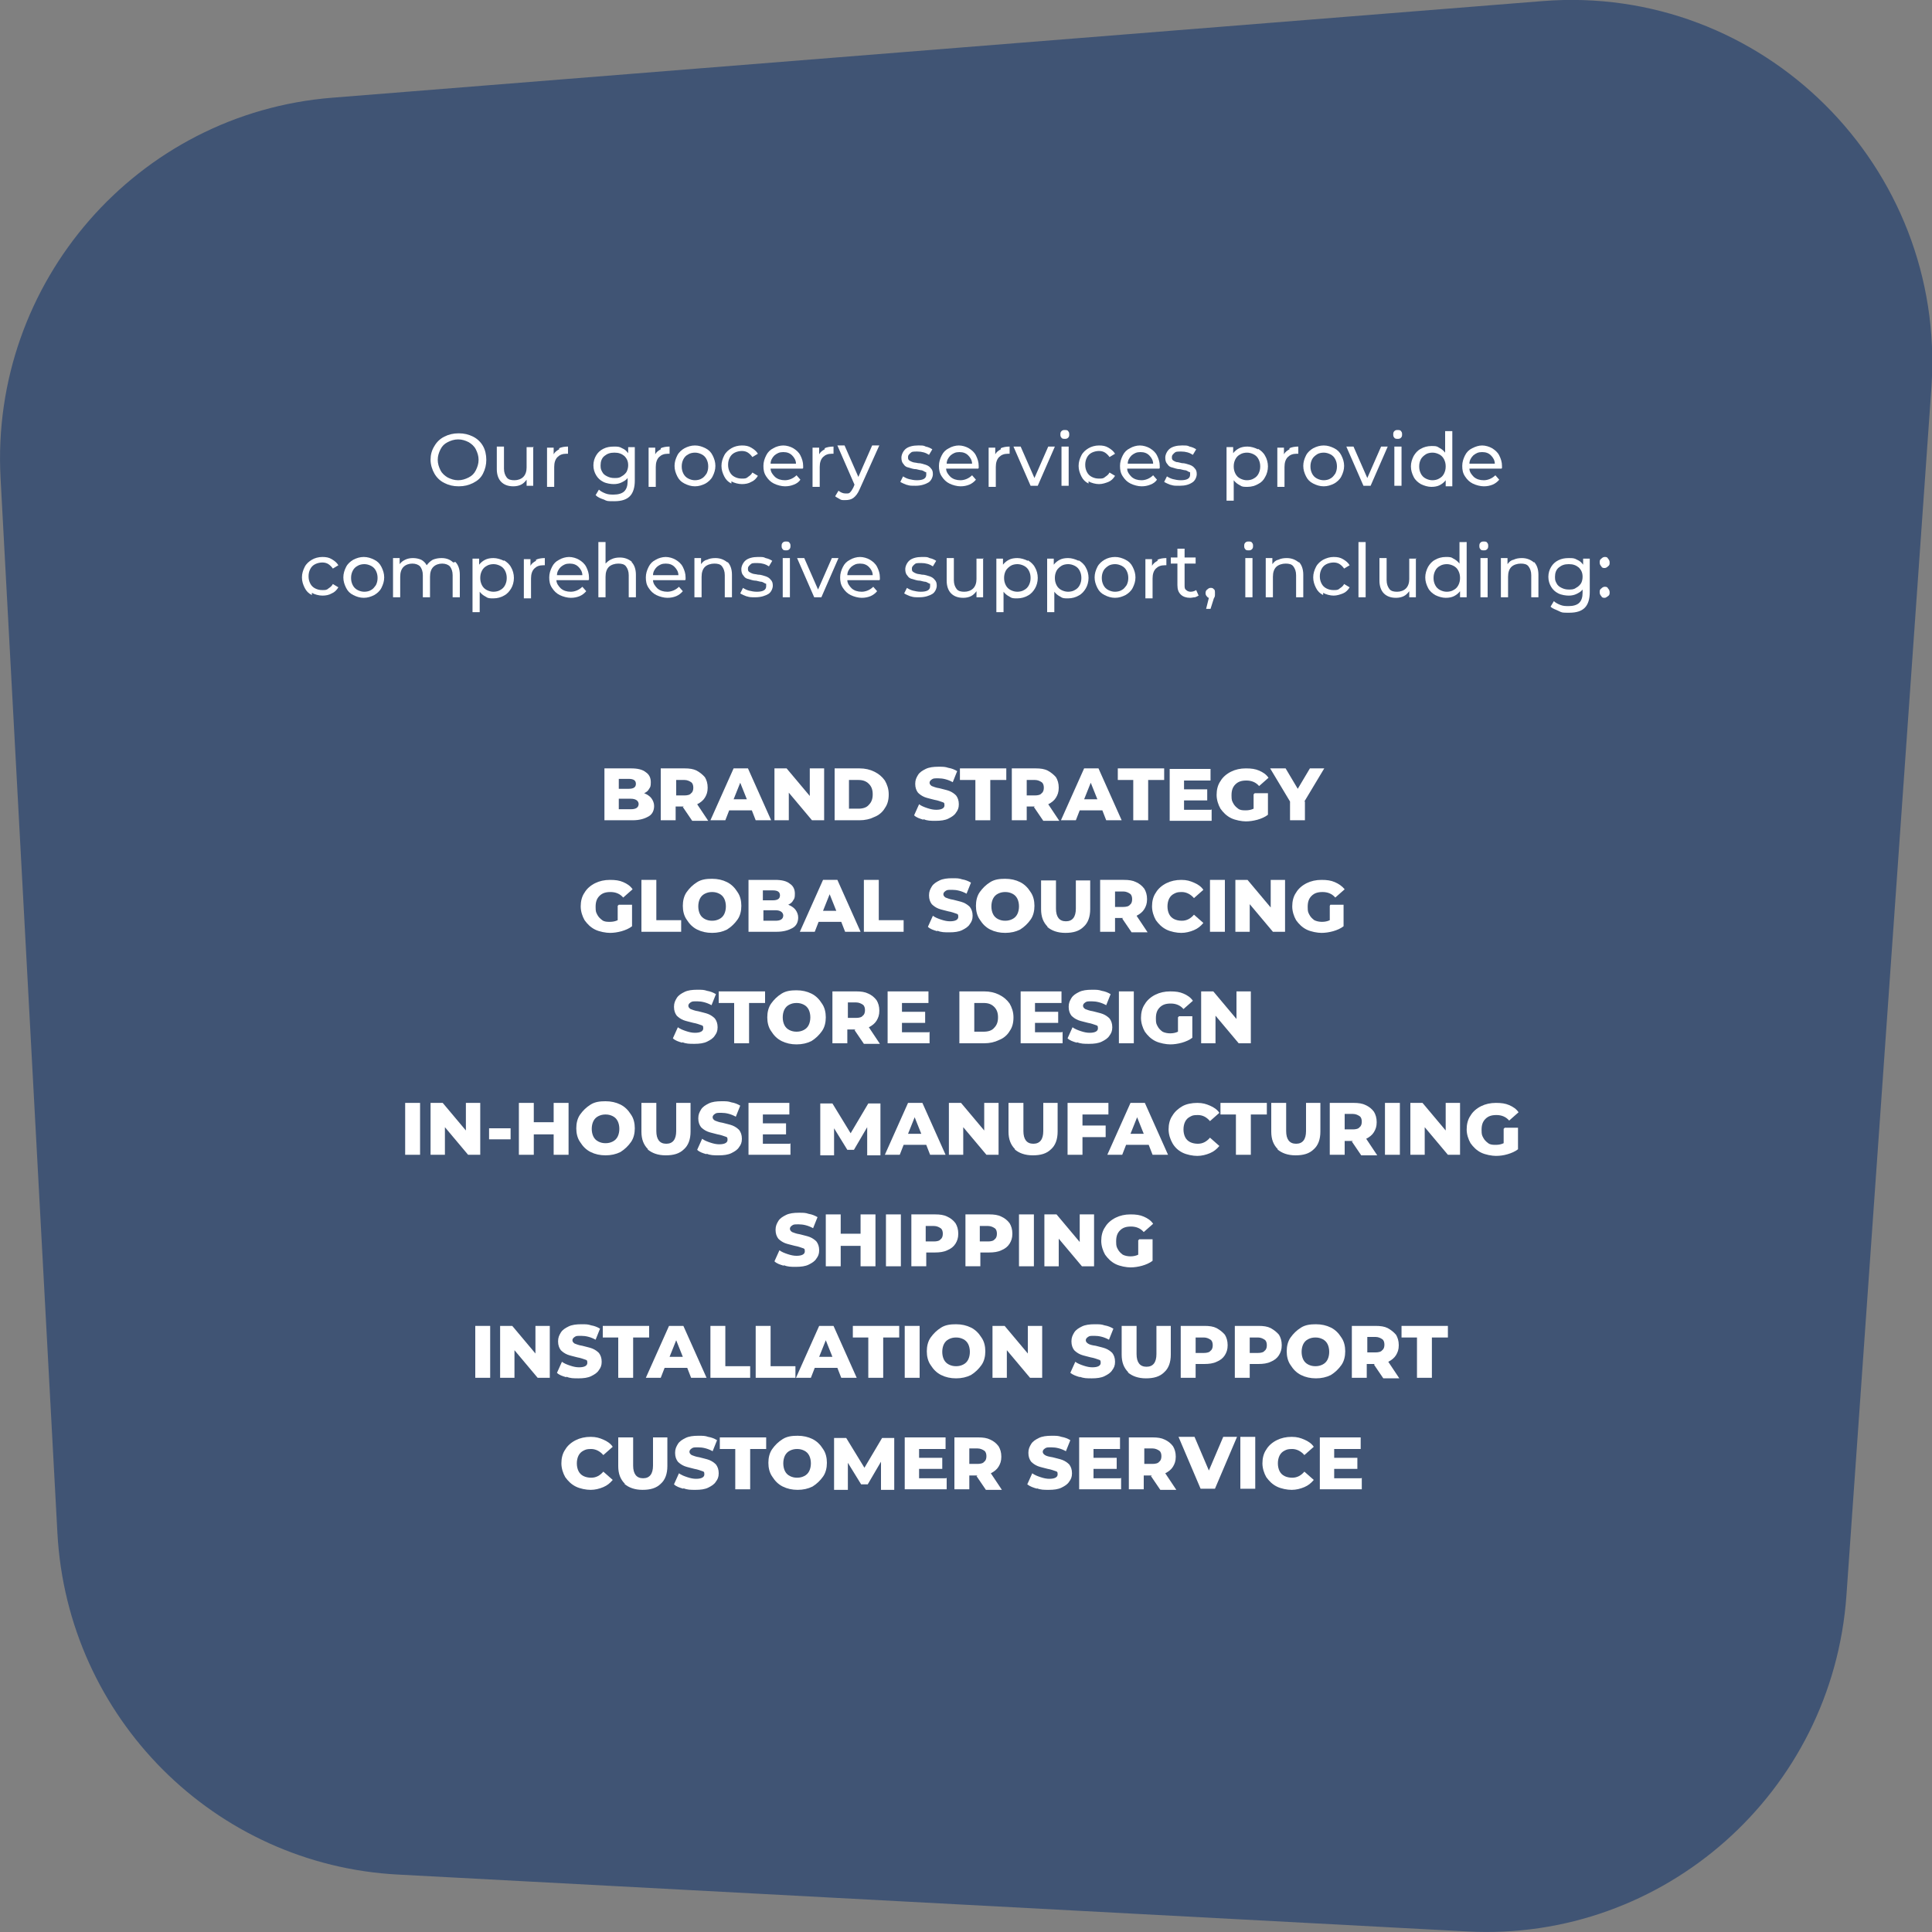 <svg version="1.2" xmlns="http://www.w3.org/2000/svg" viewBox="0 0 350 350" width="350" height="350">
	<rect x="0" y="0" width="350" height="350" fill="#808080" stroke="none"/>
	<title>Grocery-Store Mobile-02</title>
	<style>
		.s0 { fill: #405474 } 
		.s1 { fill: #ffffff } 
	</style>
	<g>
		<g id="Layer_1">
			<path class="s0" d="m72.2 339.6l193.6 10.3c35.6 1.9 66.2-25.2 68.7-60.9l15.4-218.9c2.7-39.9-30.6-73.1-70.5-69.9l-219.2 17.5c-35.3 2.8-62 33.4-60.1 68.9l10.3 191.1c1.8 33.5 28.5 60.2 61.8 61.9z"/>
			<g>
				<g>
					<path class="s1" d="m80.5 87.5c-0.8-0.4-1.4-1-1.8-1.7-0.4-0.7-0.7-1.6-0.7-2.5 0-0.9 0.2-1.7 0.7-2.5 0.4-0.7 1-1.3 1.8-1.7 0.8-0.4 1.6-0.6 2.6-0.6 1 0 1.8 0.2 2.6 0.6 0.8 0.4 1.4 1 1.8 1.7 0.4 0.7 0.6 1.6 0.6 2.5 0 0.9-0.2 1.7-0.6 2.5-0.4 0.8-1 1.3-1.8 1.7-0.8 0.4-1.6 0.6-2.6 0.6-1 0-1.8-0.2-2.6-0.6zm4.4-1c0.6-0.3 1-0.7 1.3-1.3 0.3-0.6 0.5-1.2 0.5-1.9 0-0.7-0.2-1.3-0.5-1.9-0.3-0.6-0.8-1-1.3-1.3-0.6-0.3-1.2-0.5-1.9-0.5-0.7 0-1.3 0.2-1.9 0.5-0.6 0.3-1 0.7-1.3 1.3-0.3 0.6-0.5 1.2-0.5 1.9 0 0.7 0.2 1.3 0.5 1.9 0.3 0.6 0.8 1 1.3 1.3 0.6 0.3 1.2 0.5 1.9 0.5 0.7 0 1.3-0.2 1.9-0.5z"/>
					<path class="s1" d="m96.6 80.9v7.1h-1.2v-1.1c-0.3 0.4-0.6 0.7-1 0.9-0.4 0.2-0.9 0.3-1.4 0.3-1 0-1.7-0.3-2.2-0.8-0.5-0.5-0.8-1.3-0.8-2.3v-4.1h1.3v4c0 0.7 0.2 1.2 0.5 1.6 0.3 0.4 0.8 0.5 1.4 0.5 0.6 0 1.2-0.2 1.6-0.6 0.4-0.4 0.6-1 0.6-1.7v-3.7h1.3z"/>
					<path class="s1" d="m101.3 81.2c0.4-0.2 1-0.3 1.6-0.3v1.3c0 0-0.2 0-0.3 0-0.7 0-1.2 0.2-1.6 0.6q-0.6 0.6-0.6 1.8v3.6h-1.3v-7.1h1.2v1.2c0.2-0.4 0.6-0.7 1-0.9z"/>
					<path class="s1" d="m115 80.9v6.2c0 1.2-0.3 2.2-0.9 2.8-0.6 0.6-1.5 0.9-2.8 0.9-1.3 0-1.3 0-1.9-0.3-0.6-0.2-1.1-0.4-1.5-0.8l0.6-1c0.3 0.3 0.7 0.5 1.2 0.7 0.5 0.2 1 0.2 1.5 0.2 0.8 0 1.5-0.2 1.9-0.6q0.6-0.6 0.6-1.8v-0.6c-0.3 0.4-0.7 0.6-1.1 0.8-0.4 0.2-0.9 0.3-1.4 0.3-0.5 0-1.3-0.1-1.9-0.4-0.6-0.3-1-0.7-1.3-1.2-0.3-0.5-0.5-1.1-0.5-1.8 0-0.7 0.2-1.3 0.5-1.8 0.3-0.5 0.7-0.9 1.3-1.2 0.6-0.3 1.2-0.4 1.9-0.4 0.7 0 1 0 1.5 0.3 0.5 0.2 0.8 0.5 1.1 0.9v-1.1h1.2zm-2.4 5.4c0.4-0.2 0.7-0.5 0.9-0.8q0.3-0.6 0.3-1.2c0-0.7-0.2-1.2-0.7-1.7-0.5-0.4-1-0.6-1.8-0.6-0.8 0-1.3 0.2-1.8 0.6-0.5 0.4-0.7 1-0.7 1.7 0 0.7 0.1 0.8 0.3 1.2 0.2 0.4 0.5 0.6 0.9 0.8 0.4 0.2 0.8 0.3 1.3 0.3 0.5 0 0.9 0 1.3-0.3z"/>
					<path class="s1" d="m119.7 81.2c0.4-0.2 1-0.3 1.6-0.3v1.3c0 0-0.2 0-0.3 0-0.7 0-1.2 0.2-1.6 0.6q-0.6 0.6-0.6 1.8v3.6h-1.3v-7.1h1.2v1.2c0.2-0.4 0.6-0.7 1-0.9z"/>
					<path class="s1" d="m124 87.6c-0.6-0.3-1-0.7-1.3-1.3-0.3-0.6-0.5-1.2-0.5-1.9 0-0.7 0.2-1.3 0.5-1.9 0.3-0.6 0.8-1 1.3-1.3 0.6-0.3 1.2-0.5 1.9-0.5 0.7 0 1.3 0.2 1.9 0.5 0.6 0.3 1 0.7 1.3 1.3 0.3 0.6 0.5 1.2 0.5 1.9 0 0.7-0.2 1.3-0.5 1.9-0.3 0.6-0.8 1-1.3 1.3-0.6 0.3-1.2 0.5-1.9 0.5-0.7 0-1.3-0.2-1.9-0.5zm3.1-0.9c0.4-0.2 0.6-0.5 0.9-0.9 0.2-0.4 0.3-0.8 0.3-1.3 0-0.5-0.1-0.9-0.3-1.3q-0.3-0.6-0.9-0.9-0.6-0.3-1.2-0.3c-0.4 0-0.9 0.1-1.2 0.3q-0.6 0.3-0.9 0.9c-0.2 0.4-0.3 0.8-0.3 1.3 0 0.5 0.1 0.9 0.3 1.3q0.3 0.6 0.9 0.9 0.6 0.3 1.2 0.3c0.4 0 0.9-0.1 1.2-0.3z"/>
					<path class="s1" d="m132.5 87.6c-0.6-0.3-1-0.7-1.3-1.3-0.3-0.6-0.5-1.2-0.5-1.9 0-0.7 0.2-1.3 0.5-1.9 0.3-0.6 0.8-1 1.3-1.3 0.5-0.3 1.2-0.5 1.9-0.5 0.7 0 1.2 0.1 1.7 0.4 0.5 0.3 0.9 0.6 1.2 1.1l-1 0.6c-0.2-0.3-0.5-0.6-0.8-0.8-0.3-0.2-0.7-0.3-1.1-0.3-0.4 0-0.9 0.1-1.3 0.3q-0.6 0.3-0.9 0.9c-0.2 0.4-0.3 0.8-0.3 1.3 0 0.5 0.1 0.9 0.3 1.3q0.3 0.6 0.9 0.9c0.4 0.2 0.8 0.3 1.3 0.3 0.5 0 0.8 0 1.1-0.3 0.3-0.2 0.6-0.4 0.8-0.8l1 0.6c-0.3 0.5-0.7 0.9-1.2 1.1-0.5 0.3-1.1 0.4-1.7 0.4-0.6 0-1.4-0.2-1.9-0.5z"/>
					<path class="s1" d="m145.4 84.9h-5.8c0 0.6 0.4 1.1 0.8 1.5q0.7 0.6 1.8 0.6c0.7 0 1.5-0.3 2.1-0.9l0.7 0.8q-0.4 0.6-1.2 0.9c-0.5 0.2-1 0.3-1.6 0.3-0.6 0-1.4-0.2-2-0.5-0.6-0.3-1-0.7-1.4-1.3-0.4-0.6-0.5-1.2-0.5-1.9 0-0.7 0.2-1.3 0.5-1.9 0.3-0.6 0.7-1 1.3-1.3 0.5-0.3 1.2-0.5 1.8-0.5 0.6 0 1.3 0.2 1.8 0.5 0.5 0.3 1 0.7 1.3 1.3 0.3 0.6 0.5 1.2 0.5 1.9 0 0.7 0 0.2 0 0.4zm-5.1-2.4c-0.4 0.4-0.7 0.9-0.7 1.5h4.6c0-0.6-0.3-1.1-0.7-1.5-0.4-0.4-0.9-0.6-1.6-0.6-0.7 0-1.1 0.2-1.6 0.6z"/>
					<path class="s1" d="m149.4 81.2c0.4-0.2 1-0.3 1.6-0.3v1.3c0 0-0.2 0-0.3 0-0.7 0-1.2 0.2-1.6 0.6q-0.6 0.6-0.6 1.8v3.6h-1.3v-7.1h1.2v1.2c0.2-0.4 0.6-0.7 1-0.9z"/>
					<path class="s1" d="m159.2 80.9l-3.5 7.8c-0.3 0.7-0.7 1.2-1.1 1.5-0.4 0.3-0.9 0.4-1.5 0.4-0.6 0-0.7 0-1-0.2-0.3-0.2-0.6-0.3-0.8-0.5l0.6-1c0.4 0.3 0.8 0.5 1.3 0.5 0.5 0 0.6 0 0.8-0.2q0.3-0.3 0.6-0.9l0.2-0.5-3.1-7.1h1.3l2.5 5.7 2.5-5.7h1.3z"/>
					<path class="s1" d="m164.4 87.9c-0.5-0.2-1-0.4-1.3-0.6l0.5-1c0.3 0.2 0.7 0.4 1.1 0.5 0.4 0.1 0.9 0.2 1.4 0.2 1.1 0 1.7-0.3 1.7-1 0-0.7 0-0.4-0.2-0.5-0.2-0.1-0.3-0.2-0.6-0.3-0.2 0-0.6-0.1-1-0.2-0.6 0-1-0.2-1.4-0.3q-0.6-0.1-0.9-0.6c-0.3-0.3-0.4-0.7-0.4-1.2 0-0.5 0.3-1.2 0.8-1.6 0.5-0.4 1.3-0.6 2.2-0.6 0.9 0 1 0 1.4 0.2 0.5 0.1 0.9 0.3 1.2 0.5l-0.6 1q-0.9-0.6-2.1-0.6c-0.8 0-1 0-1.3 0.3-0.3 0.3-0.4 0.4-0.4 0.7 0 0.3 0 0.4 0.2 0.6q0.3 0.2 0.6 0.3c0.2 0.1 0.6 0.1 1 0.2 0.6 0 1 0.2 1.4 0.3q0.6 0.2 0.9 0.6c0.3 0.3 0.4 0.6 0.4 1.1 0 0.5-0.3 1.2-0.8 1.5-0.5 0.3-1.3 0.6-2.3 0.6-1 0-1.1 0-1.7-0.2z"/>
					<path class="s1" d="m177.2 84.9h-5.8c0 0.6 0.4 1.1 0.8 1.5q0.7 0.6 1.8 0.6c0.7 0 1.5-0.3 2.1-0.9l0.7 0.8q-0.5 0.6-1.2 0.9c-0.5 0.2-1 0.3-1.6 0.3-0.6 0-1.4-0.2-2-0.5-0.6-0.3-1-0.7-1.4-1.3-0.4-0.6-0.5-1.2-0.5-1.9 0-0.7 0.2-1.3 0.5-1.9 0.3-0.6 0.7-1 1.3-1.3 0.5-0.3 1.2-0.5 1.8-0.5 0.6 0 1.3 0.2 1.8 0.5 0.5 0.3 1 0.7 1.3 1.3 0.3 0.6 0.5 1.2 0.5 1.9 0 0.7 0 0.2 0 0.4zm-5-2.4c-0.4 0.4-0.7 0.9-0.7 1.5h4.6c0-0.6-0.3-1.1-0.7-1.5-0.4-0.4-0.9-0.6-1.6-0.6-0.7 0-1.1 0.2-1.6 0.6z"/>
					<path class="s1" d="m181.3 81.2c0.4-0.2 1-0.3 1.6-0.3v1.3c0 0-0.2 0-0.3 0-0.7 0-1.2 0.2-1.6 0.6q-0.6 0.6-0.6 1.8v3.6h-1.3v-7.1h1.2v1.2c0.2-0.4 0.6-0.7 1-0.9z"/>
					<path class="s1" d="m191.1 80.9l-3.1 7.1h-1.3l-3.1-7.1h1.3l2.5 5.7 2.5-5.7h1.3z"/>
					<path class="s1" d="m192.3 79.3c-0.2-0.2-0.2-0.4-0.2-0.6 0-0.2 0-0.4 0.2-0.6 0.2-0.2 0.4-0.2 0.6-0.2 0.2 0 0.5 0 0.6 0.2 0.2 0.2 0.2 0.4 0.2 0.6 0 0.2 0 0.4-0.2 0.6-0.2 0.2-0.4 0.2-0.6 0.2-0.2 0-0.5 0-0.6-0.2zm0 1.6h1.3v7.1h-1.3z"/>
					<path class="s1" d="m197.2 87.6c-0.6-0.3-1-0.7-1.3-1.3-0.3-0.6-0.5-1.2-0.5-1.9 0-0.7 0.2-1.3 0.5-1.9 0.3-0.6 0.8-1 1.3-1.3 0.5-0.3 1.2-0.5 1.9-0.5 0.7 0 1.2 0.1 1.7 0.4 0.5 0.3 0.9 0.6 1.2 1.1l-1 0.6c-0.2-0.3-0.5-0.6-0.8-0.8-0.3-0.2-0.7-0.3-1.1-0.3-0.4 0-0.9 0.1-1.3 0.3q-0.6 0.3-0.9 0.9c-0.2 0.4-0.3 0.8-0.3 1.3 0 0.5 0.1 0.9 0.3 1.3q0.3 0.6 0.9 0.9c0.4 0.2 0.8 0.3 1.3 0.3 0.5 0 0.8 0 1.1-0.3 0.3-0.2 0.6-0.4 0.8-0.8l1 0.6c-0.3 0.5-0.7 0.9-1.2 1.1-0.5 0.2-1.1 0.4-1.7 0.4-0.6 0-1.4-0.2-1.9-0.5z"/>
					<path class="s1" d="m210 84.9h-5.8c0 0.6 0.4 1.1 0.8 1.5q0.7 0.6 1.8 0.6c0.7 0 1.5-0.3 2.1-0.9l0.7 0.8q-0.4 0.6-1.2 0.9c-0.5 0.2-1 0.3-1.6 0.3-0.6 0-1.4-0.2-2-0.5-0.6-0.3-1-0.7-1.4-1.3-0.4-0.6-0.5-1.2-0.5-1.9 0-0.7 0.2-1.3 0.5-1.9 0.3-0.6 0.7-1 1.3-1.3 0.5-0.3 1.2-0.5 1.8-0.5 0.6 0 1.3 0.2 1.8 0.5 0.5 0.3 1 0.7 1.3 1.3 0.3 0.6 0.5 1.2 0.5 1.9 0 0.7 0 0.2 0 0.4zm-5-2.4c-0.4 0.4-0.7 0.9-0.7 1.5h4.6c0-0.6-0.3-1.1-0.7-1.5-0.4-0.4-0.9-0.6-1.6-0.6-0.7 0-1.1 0.2-1.6 0.6z"/>
					<path class="s1" d="m212.2 87.9c-0.5-0.2-1-0.4-1.3-0.6l0.5-1c0.3 0.2 0.7 0.4 1.1 0.5 0.4 0.1 0.9 0.2 1.4 0.2 1.1 0 1.7-0.3 1.7-1 0-0.7 0-0.4-0.2-0.5-0.2-0.1-0.3-0.2-0.6-0.3-0.2 0-0.6-0.1-1-0.2-0.6 0-1-0.2-1.4-0.3q-0.6-0.1-0.9-0.6c-0.3-0.3-0.4-0.7-0.4-1.2 0-0.5 0.3-1.2 0.8-1.6 0.5-0.4 1.3-0.6 2.2-0.6 0.9 0 1 0 1.4 0.2 0.5 0.1 0.9 0.3 1.2 0.5l-0.6 1q-0.9-0.6-2.1-0.6c-0.8 0-1 0-1.3 0.3-0.3 0.3-0.4 0.4-0.4 0.7 0 0.3 0 0.4 0.2 0.6q0.3 0.2 0.6 0.3c0.2 0 0.6 0.1 1 0.2 0.6 0 1 0.2 1.4 0.3q0.6 0.2 0.9 0.6c0.3 0.3 0.4 0.6 0.4 1.1 0 0.5-0.3 1.2-0.8 1.5-0.6 0.4-1.3 0.6-2.3 0.6-1 0-1.1 0-1.7-0.2z"/>
					<path class="s1" d="m227.9 81.3c0.5 0.3 1 0.7 1.3 1.3 0.3 0.5 0.5 1.2 0.5 1.9 0 0.7-0.2 1.4-0.5 1.9-0.3 0.6-0.7 1-1.3 1.3-0.5 0.3-1.2 0.5-1.9 0.5-0.7 0-1 0-1.4-0.3-0.4-0.2-0.8-0.5-1.1-0.9v3.7h-1.3v-9.7h1.2v1.1c0.3-0.4 0.7-0.7 1.1-0.9q0.6-0.3 1.5-0.3c0.6 0 1.3 0.2 1.9 0.5zm-0.8 5.4q0.6-0.3 0.9-0.9c0.2-0.4 0.3-0.8 0.3-1.3 0-0.5-0.1-0.9-0.3-1.3q-0.3-0.6-0.9-0.9-0.6-0.3-1.2-0.3c-0.4 0-0.9 0.1-1.2 0.3q-0.6 0.3-0.9 0.9c-0.2 0.4-0.3 0.8-0.3 1.3 0 0.5 0.1 0.9 0.3 1.3q0.3 0.6 0.9 0.9 0.6 0.3 1.2 0.3c0.4 0 0.9-0.1 1.2-0.3z"/>
					<path class="s1" d="m233.6 81.2c0.4-0.2 1-0.3 1.6-0.3v1.3c0 0-0.2 0-0.3 0-0.7 0-1.2 0.2-1.6 0.6q-0.6 0.6-0.6 1.8v3.6h-1.3v-7.1h1.2v1.2c0.2-0.4 0.6-0.7 1-0.9z"/>
					<path class="s1" d="m237.9 87.6c-0.6-0.3-1-0.7-1.3-1.3-0.3-0.6-0.5-1.2-0.5-1.9 0-0.7 0.2-1.3 0.5-1.9 0.3-0.6 0.8-1 1.3-1.3 0.6-0.3 1.2-0.5 1.9-0.5 0.7 0 1.3 0.2 1.9 0.5 0.6 0.3 1 0.7 1.3 1.3 0.3 0.6 0.5 1.2 0.5 1.9 0 0.7-0.2 1.3-0.5 1.9-0.3 0.6-0.8 1-1.3 1.3-0.6 0.3-1.2 0.5-1.9 0.5-0.7 0-1.3-0.2-1.9-0.5zm3.1-0.9c0.4-0.2 0.6-0.5 0.9-0.9 0.2-0.4 0.3-0.8 0.3-1.3 0-0.5-0.1-0.9-0.3-1.3q-0.3-0.6-0.9-0.9-0.6-0.3-1.2-0.3c-0.4 0-0.9 0.1-1.2 0.3-0.3 0.2-0.7 0.5-0.9 0.9-0.2 0.4-0.3 0.8-0.3 1.3 0 0.5 0.1 0.9 0.3 1.3q0.3 0.6 0.9 0.9 0.6 0.3 1.2 0.3c0.4 0 0.9-0.1 1.2-0.3z"/>
					<path class="s1" d="m251.4 80.9l-3.1 7.1h-1.3l-3.1-7.1h1.3l2.5 5.7 2.5-5.7h1.3z"/>
					<path class="s1" d="m252.6 79.3c-0.2-0.2-0.2-0.4-0.2-0.6 0-0.2 0-0.4 0.2-0.6 0.2-0.2 0.4-0.2 0.6-0.2 0.2 0 0.5 0 0.6 0.2 0.2 0.2 0.2 0.4 0.2 0.6 0 0.2 0 0.4-0.2 0.6-0.2 0.2-0.4 0.2-0.6 0.2-0.2 0-0.5 0-0.6-0.2zm0 1.6h1.3v7.1h-1.3z"/>
					<path class="s1" d="m263.1 78.1v10h-1.2v-1.1c-0.3 0.4-0.7 0.7-1.1 0.9q-0.6 0.3-1.5 0.3c-0.6 0-1.3-0.2-1.9-0.5-0.5-0.3-1-0.7-1.3-1.3-0.3-0.6-0.5-1.2-0.5-1.9 0-0.7 0.2-1.3 0.5-1.9 0.3-0.5 0.7-1 1.3-1.3 0.5-0.3 1.2-0.5 1.9-0.5 0.7 0 1 0 1.4 0.3 0.4 0.2 0.8 0.5 1.1 0.9v-3.9zm-2.4 8.6q0.6-0.3 0.9-0.9c0.2-0.4 0.3-0.8 0.3-1.3 0-0.5-0.1-0.9-0.3-1.3q-0.3-0.6-0.9-0.9-0.6-0.3-1.2-0.3c-0.4 0-0.9 0.1-1.2 0.3-0.3 0.2-0.7 0.5-0.9 0.9-0.2 0.4-0.3 0.8-0.3 1.3 0 0.5 0.1 0.9 0.3 1.3q0.3 0.6 0.9 0.9 0.6 0.3 1.2 0.3c0.4 0 0.9-0.1 1.2-0.3z"/>
					<path class="s1" d="m272 84.9h-5.8c0 0.6 0.4 1.1 0.8 1.5q0.7 0.6 1.8 0.6c0.7 0 1.5-0.3 2.1-0.9l0.7 0.8q-0.5 0.6-1.2 0.9c-0.5 0.2-1 0.3-1.6 0.3-0.6 0-1.4-0.2-2-0.5-0.6-0.3-1-0.7-1.4-1.3-0.4-0.6-0.5-1.2-0.5-1.9 0-0.7 0.2-1.3 0.5-1.9 0.3-0.6 0.7-1 1.3-1.3 0.6-0.3 1.2-0.5 1.8-0.5 0.6 0 1.3 0.2 1.8 0.5 0.5 0.3 1 0.7 1.3 1.3 0.3 0.6 0.5 1.2 0.5 1.9 0 0.7 0 0.2 0 0.4zm-5.1-2.4c-0.4 0.4-0.7 0.9-0.7 1.5h4.6c0-0.6-0.3-1.1-0.7-1.5-0.4-0.4-0.9-0.6-1.6-0.6-0.7 0-1.1 0.2-1.6 0.6z"/>
				</g>
				<g>
					<path class="s1" d="m56.5 107.8c-0.6-0.3-1-0.7-1.3-1.3-0.3-0.6-0.5-1.2-0.5-1.9 0-0.7 0.2-1.3 0.5-1.9 0.3-0.6 0.8-1 1.3-1.3 0.5-0.3 1.2-0.5 1.9-0.5 0.7 0 1.2 0.1 1.7 0.4 0.5 0.3 0.9 0.6 1.2 1.1l-1 0.6c-0.2-0.3-0.5-0.6-0.8-0.8-0.3-0.2-0.7-0.3-1.1-0.3-0.4 0-0.9 0.1-1.3 0.3q-0.6 0.3-0.9 0.9c-0.2 0.4-0.3 0.8-0.3 1.3 0 0.5 0.1 0.9 0.3 1.3q0.3 0.6 0.9 0.9c0.4 0.2 0.8 0.3 1.3 0.3 0.5 0 0.8 0 1.1-0.3 0.3-0.2 0.6-0.4 0.8-0.8l1 0.6c-0.3 0.5-0.7 0.9-1.2 1.1-0.5 0.3-1.1 0.4-1.7 0.4-0.6 0-1.4-0.2-1.9-0.5z"/>
					<path class="s1" d="m64 107.8c-0.6-0.3-1-0.7-1.3-1.3-0.3-0.6-0.5-1.2-0.5-1.9 0-0.7 0.2-1.3 0.5-1.9 0.3-0.6 0.8-1 1.3-1.3 0.6-0.3 1.2-0.5 1.9-0.5 0.7 0 1.3 0.2 1.9 0.5 0.6 0.3 1 0.7 1.3 1.3 0.3 0.6 0.5 1.2 0.5 1.9 0 0.7-0.2 1.3-0.5 1.9-0.3 0.6-0.8 1-1.3 1.3-0.6 0.3-1.2 0.5-1.9 0.5-0.7 0-1.3-0.2-1.9-0.5zm3.2-0.9c0.4-0.2 0.6-0.5 0.9-0.9 0.2-0.4 0.3-0.8 0.3-1.3 0-0.5-0.1-0.9-0.3-1.3q-0.3-0.6-0.9-0.9-0.6-0.3-1.2-0.3c-0.4 0-0.9 0.1-1.2 0.3q-0.6 0.3-0.9 0.9c-0.2 0.4-0.3 0.8-0.3 1.3 0 0.5 0.1 0.9 0.3 1.3q0.3 0.6 0.9 0.9 0.6 0.3 1.2 0.3c0.4 0 0.9-0.1 1.2-0.3z"/>
					<path class="s1" d="m82.5 101.8c0.5 0.5 0.8 1.3 0.8 2.3v4.1h-1.3v-4c0-0.7-0.2-1.2-0.5-1.6-0.3-0.3-0.8-0.5-1.4-0.5-0.6 0-1.2 0.2-1.6 0.6q-0.6 0.6-0.6 1.8v3.7h-1.3v-4c0-0.7-0.2-1.2-0.5-1.6-0.3-0.3-0.8-0.5-1.4-0.5-0.6 0-1.2 0.2-1.6 0.6q-0.6 0.6-0.6 1.8v3.7h-1.3v-7.1h1.2v1.1c0.3-0.4 0.6-0.6 1-0.8 0.4-0.2 0.9-0.3 1.4-0.3q0.8 0 1.5 0.3c0.4 0.2 0.8 0.6 1 1 0.3-0.4 0.6-0.7 1.1-1 0.5-0.2 1-0.3 1.6-0.3 0.9 0 1.6 0.3 2.1 0.8z"/>
					<path class="s1" d="m91.3 101.5c0.5 0.3 1 0.7 1.3 1.3 0.3 0.5 0.5 1.2 0.5 1.9 0 0.7-0.2 1.4-0.5 1.9-0.3 0.5-0.7 1-1.3 1.3-0.5 0.3-1.2 0.5-1.9 0.5-0.7 0-1 0-1.4-0.3-0.4-0.2-0.8-0.5-1.1-0.9v3.7h-1.3v-9.7h1.2v1.1c0.3-0.4 0.7-0.7 1.1-0.9q0.6-0.3 1.5-0.3c0.6 0 1.3 0.2 1.9 0.5zm-0.7 5.4q0.6-0.3 0.9-0.9c0.2-0.4 0.3-0.8 0.3-1.3 0-0.5-0.1-0.9-0.3-1.3q-0.3-0.6-0.9-0.9-0.6-0.3-1.2-0.3c-0.4 0-0.9 0.1-1.2 0.3q-0.6 0.3-0.9 0.9c-0.2 0.4-0.3 0.8-0.3 1.3 0 0.5 0.1 0.9 0.3 1.3q0.3 0.6 0.9 0.9 0.6 0.3 1.2 0.3c0.4 0 0.9-0.1 1.2-0.3z"/>
					<path class="s1" d="m97.1 101.4c0.4-0.2 1-0.3 1.6-0.3v1.3c0 0-0.2 0-0.3 0-0.7 0-1.2 0.2-1.6 0.6q-0.6 0.6-0.6 1.8v3.6h-1.3v-7.1h1.2v1.2c0.2-0.4 0.6-0.7 1-0.9z"/>
					<path class="s1" d="m106.6 105.1h-5.8c0 0.6 0.4 1.1 0.8 1.5q0.7 0.6 1.8 0.6c0.7 0 1.5-0.3 2.1-0.9l0.7 0.8q-0.5 0.6-1.2 0.9c-0.5 0.2-1 0.3-1.6 0.3-0.6 0-1.4-0.2-2-0.5-0.6-0.3-1-0.7-1.4-1.3-0.4-0.6-0.5-1.2-0.5-1.9 0-0.7 0.2-1.3 0.5-1.9 0.3-0.6 0.7-1 1.3-1.3 0.5-0.3 1.2-0.5 1.8-0.5 0.6 0 1.3 0.2 1.8 0.5 0.5 0.3 1 0.7 1.3 1.3 0.3 0.6 0.5 1.2 0.5 1.9 0 0.7 0 0.2 0 0.4zm-5-2.4c-0.4 0.4-0.7 0.9-0.7 1.5h4.6c0-0.6-0.3-1.1-0.7-1.5-0.4-0.4-0.9-0.6-1.6-0.6-0.7 0-1.1 0.2-1.6 0.6z"/>
					<path class="s1" d="m114.4 101.8c0.5 0.5 0.8 1.3 0.8 2.3v4.1h-1.3v-4c0-0.7-0.2-1.2-0.5-1.6-0.3-0.4-0.8-0.5-1.4-0.5-0.6 0-1.3 0.2-1.7 0.6q-0.6 0.6-0.6 1.8v3.7h-1.3v-10h1.3v3.9c0.3-0.3 0.6-0.6 1.1-0.8q0.6-0.3 1.5-0.3c0.9 0 1.6 0.3 2.2 0.8z"/>
					<path class="s1" d="m124.1 105.1h-5.8c0 0.6 0.4 1.1 0.8 1.5q0.7 0.6 1.8 0.6c0.7 0 1.5-0.3 2.1-0.9l0.7 0.8q-0.5 0.6-1.2 0.9c-0.5 0.2-1 0.3-1.6 0.3-0.6 0-1.4-0.2-2-0.5-0.6-0.3-1-0.7-1.4-1.3-0.4-0.6-0.5-1.2-0.5-1.9 0-0.7 0.2-1.3 0.5-1.9 0.3-0.6 0.7-1 1.3-1.3 0.5-0.3 1.2-0.5 1.8-0.5 0.6 0 1.3 0.2 1.8 0.5 0.5 0.3 1 0.7 1.3 1.3 0.3 0.6 0.5 1.2 0.5 1.9 0 0.7 0 0.2 0 0.4zm-5.1-2.4c-0.4 0.4-0.7 0.9-0.7 1.5h4.6c0-0.6-0.3-1.1-0.7-1.5-0.4-0.4-0.9-0.6-1.6-0.6-0.7 0-1.1 0.2-1.6 0.6z"/>
					<path class="s1" d="m131.8 101.8c0.5 0.5 0.8 1.3 0.8 2.3v4.1h-1.3v-4c0-0.7-0.2-1.2-0.5-1.6-0.3-0.4-0.8-0.5-1.4-0.5-0.6 0-1.3 0.2-1.7 0.6q-0.6 0.6-0.6 1.8v3.7h-1.3v-7.1h1.2v1.1c0.3-0.4 0.6-0.7 1.1-0.8q0.6-0.3 1.5-0.3c0.9 0 1.6 0.3 2.2 0.8z"/>
					<path class="s1" d="m135.4 108.1c-0.5-0.2-1-0.4-1.3-0.6l0.5-1c0.3 0.2 0.7 0.4 1.1 0.5 0.4 0.1 0.9 0.2 1.4 0.2 1.1 0 1.7-0.3 1.7-1 0-0.7 0-0.4-0.2-0.5-0.2-0.1-0.3-0.2-0.6-0.3-0.2 0-0.6-0.1-1-0.2-0.6 0-1-0.2-1.4-0.3q-0.6-0.1-0.9-0.6c-0.3-0.3-0.4-0.7-0.4-1.2 0-0.5 0.3-1.2 0.8-1.6 0.5-0.4 1.3-0.6 2.2-0.6 0.9 0 1 0 1.4 0.2 0.5 0.1 0.9 0.3 1.2 0.5l-0.6 1q-0.9-0.6-2.1-0.6c-0.8 0-1 0-1.3 0.3-0.3 0.3-0.4 0.4-0.4 0.7 0 0.3 0 0.4 0.2 0.6q0.3 0.2 0.6 0.3c0.2 0.1 0.6 0.1 1 0.2 0.6 0 1 0.2 1.4 0.3q0.6 0.2 0.9 0.6c0.3 0.3 0.4 0.6 0.4 1.1 0 0.5-0.3 1.2-0.8 1.5-0.5 0.3-1.3 0.6-2.3 0.6-1 0-1.1 0-1.7-0.2z"/>
					<path class="s1" d="m141.8 99.5c-0.2-0.2-0.2-0.4-0.2-0.6 0-0.2 0-0.4 0.2-0.6 0.2-0.2 0.4-0.2 0.6-0.2 0.2 0 0.5 0 0.6 0.2 0.2 0.2 0.2 0.4 0.2 0.6 0 0.2 0 0.4-0.2 0.6-0.2 0.2-0.4 0.2-0.6 0.2-0.2 0-0.5 0-0.6-0.2zm0 1.6h1.3v7.1h-1.3z"/>
					<path class="s1" d="m151.9 101.1l-3.1 7.1h-1.3l-3.1-7.1h1.3l2.5 5.7 2.5-5.7h1.3z"/>
					<path class="s1" d="m159.3 105.1h-5.8c0 0.6 0.4 1.1 0.8 1.5q0.7 0.6 1.8 0.6c0.7 0 1.5-0.3 2.1-0.9l0.7 0.8q-0.5 0.6-1.2 0.9c-0.5 0.2-1 0.3-1.6 0.3-0.6 0-1.4-0.2-2-0.5-0.6-0.3-1-0.7-1.4-1.3-0.4-0.6-0.5-1.2-0.5-1.9 0-0.7 0.2-1.3 0.5-1.9 0.3-0.6 0.7-1 1.3-1.3 0.5-0.3 1.2-0.5 1.8-0.5 0.6 0 1.3 0.2 1.8 0.5 0.5 0.3 1 0.7 1.3 1.3 0.3 0.6 0.5 1.2 0.5 1.9 0 0.7 0 0.2 0 0.4zm-5.1-2.4c-0.4 0.4-0.7 0.9-0.7 1.5h4.6c0-0.6-0.3-1.1-0.7-1.5-0.4-0.4-0.9-0.6-1.6-0.6-0.7 0-1.1 0.2-1.6 0.6z"/>
					<path class="s1" d="m165.1 108.1c-0.5-0.2-1-0.4-1.3-0.6l0.5-1c0.3 0.2 0.7 0.4 1.1 0.5 0.4 0.1 0.9 0.2 1.4 0.2 1.1 0 1.7-0.3 1.7-1 0-0.7 0-0.4-0.2-0.5-0.2-0.1-0.3-0.2-0.6-0.3-0.2 0-0.6-0.1-1-0.2-0.6 0-1-0.2-1.4-0.3q-0.6-0.1-0.9-0.6c-0.3-0.3-0.4-0.7-0.4-1.2 0-0.5 0.3-1.2 0.8-1.6 0.5-0.4 1.3-0.6 2.2-0.6 0.9 0 1 0 1.4 0.2 0.5 0.1 0.9 0.3 1.2 0.5l-0.6 1q-0.9-0.6-2.1-0.6c-0.8 0-1 0-1.3 0.3-0.3 0.3-0.4 0.4-0.4 0.7 0 0.3 0 0.4 0.2 0.6q0.3 0.2 0.6 0.3c0.2 0.1 0.6 0.1 1 0.2 0.6 0 1 0.2 1.4 0.3q0.6 0.2 0.9 0.6c0.3 0.3 0.4 0.6 0.4 1.1 0 0.5-0.3 1.2-0.8 1.5-0.5 0.3-1.3 0.6-2.3 0.6-1 0-1.1 0-1.7-0.2z"/>
					<path class="s1" d="m178.1 101.1v7.1h-1.2v-1.1c-0.3 0.4-0.6 0.7-1 0.9-0.4 0.2-0.9 0.3-1.4 0.3-1 0-1.7-0.3-2.2-0.8-0.5-0.5-0.8-1.3-0.8-2.3v-4.1h1.3v4c0 0.7 0.2 1.2 0.5 1.6 0.3 0.4 0.8 0.5 1.4 0.5 0.6 0 1.2-0.2 1.6-0.6 0.4-0.4 0.6-1 0.6-1.7v-3.7h1.3z"/>
					<path class="s1" d="m186.2 101.5c0.5 0.3 1 0.7 1.3 1.3 0.3 0.5 0.5 1.2 0.5 1.9 0 0.7-0.2 1.4-0.5 1.9-0.3 0.5-0.7 1-1.3 1.3-0.5 0.3-1.2 0.5-1.9 0.5-0.7 0-1 0-1.4-0.3-0.4-0.2-0.8-0.5-1.1-0.9v3.7h-1.3v-9.7h1.2v1.1c0.3-0.4 0.7-0.7 1.1-0.9q0.6-0.3 1.5-0.3c0.6 0 1.3 0.2 1.9 0.5zm-0.7 5.4q0.6-0.3 0.9-0.9c0.2-0.4 0.3-0.8 0.3-1.3 0-0.5-0.1-0.9-0.3-1.3q-0.3-0.6-0.9-0.9-0.6-0.3-1.2-0.3c-0.4 0-0.9 0.1-1.2 0.3-0.3 0.2-0.7 0.5-0.9 0.9-0.2 0.4-0.3 0.8-0.3 1.3 0 0.5 0.1 0.9 0.3 1.3q0.3 0.6 0.9 0.9 0.6 0.3 1.2 0.3c0.4 0 0.9-0.1 1.2-0.3z"/>
					<path class="s1" d="m195.4 101.5c0.5 0.3 1 0.7 1.3 1.3 0.3 0.5 0.5 1.2 0.5 1.9 0 0.7-0.2 1.4-0.5 1.9-0.3 0.5-0.7 1-1.3 1.3-0.5 0.3-1.2 0.5-1.9 0.5-0.7 0-1 0-1.4-0.3-0.4-0.2-0.8-0.5-1.1-0.9v3.7h-1.3v-9.7h1.2v1.1c0.3-0.4 0.7-0.7 1.1-0.9q0.6-0.3 1.5-0.3c0.6 0 1.3 0.2 1.9 0.5zm-0.7 5.4q0.6-0.3 0.9-0.9c0.2-0.4 0.3-0.8 0.3-1.3 0-0.5-0.1-0.9-0.3-1.3q-0.3-0.6-0.9-0.9-0.6-0.3-1.2-0.3c-0.4 0-0.9 0.1-1.2 0.3-0.3 0.2-0.7 0.5-0.9 0.9-0.2 0.4-0.3 0.8-0.3 1.3 0 0.5 0.1 0.9 0.3 1.3q0.3 0.6 0.9 0.9 0.6 0.3 1.2 0.3c0.4 0 0.9-0.1 1.2-0.3z"/>
					<path class="s1" d="m200.1 107.8c-0.6-0.3-1-0.7-1.3-1.3-0.3-0.6-0.5-1.2-0.5-1.9 0-0.7 0.2-1.3 0.5-1.9 0.3-0.6 0.8-1 1.3-1.3 0.5-0.3 1.2-0.5 1.9-0.5 0.7 0 1.3 0.2 1.9 0.5 0.6 0.3 1 0.7 1.3 1.3 0.3 0.6 0.5 1.2 0.5 1.9 0 0.7-0.2 1.3-0.5 1.9-0.3 0.6-0.8 1-1.3 1.3-0.6 0.3-1.2 0.5-1.9 0.5-0.7 0-1.3-0.2-1.9-0.5zm3.1-0.9c0.4-0.2 0.6-0.5 0.9-0.9 0.2-0.4 0.3-0.8 0.3-1.3 0-0.5-0.1-0.9-0.3-1.3q-0.3-0.6-0.9-0.9-0.6-0.3-1.2-0.3c-0.4 0-0.9 0.1-1.2 0.3-0.3 0.2-0.7 0.5-0.9 0.9-0.2 0.4-0.3 0.8-0.3 1.3 0 0.5 0.1 0.9 0.3 1.3q0.3 0.6 0.9 0.9 0.6 0.3 1.2 0.3c0.4 0 0.9-0.1 1.2-0.3z"/>
					<path class="s1" d="m209.7 101.4c0.4-0.2 1-0.3 1.6-0.3v1.3c0 0-0.2 0-0.3 0-0.7 0-1.2 0.2-1.6 0.6q-0.6 0.6-0.6 1.8v3.6h-1.3v-7.1h1.2v1.2c0.2-0.4 0.6-0.7 1-0.9z"/>
					<path class="s1" d="m217.2 107.8c-0.2 0.2-0.4 0.3-0.7 0.4-0.3 0-0.6 0.1-0.9 0.1-0.7 0-1.3-0.2-1.7-0.6-0.4-0.4-0.6-0.9-0.6-1.7v-3.9h-1.2v-1.1h1.2v-1.6h1.3v1.6h2v1.1h-2v3.9c0 0.4 0 0.7 0.3 0.9 0.2 0.2 0.5 0.3 0.8 0.3 0.3 0 0.7-0.1 1-0.3l0.4 0.9z"/>
					<path class="s1" d="m219.9 106.7c0.2 0.2 0.2 0.4 0.2 0.7 0 0.3 0 0.3 0 0.4 0 0.1 0 0.3-0.2 0.6l-0.6 1.9h-0.8l0.5-2c-0.2 0-0.3-0.2-0.4-0.3-0.1-0.1-0.2-0.3-0.2-0.5 0-0.2 0-0.5 0.3-0.7q0.3-0.3 0.6-0.3c0.2 0 0.5 0 0.6 0.3z"/>
					<path class="s1" d="m225.6 99.5c-0.2-0.2-0.2-0.4-0.2-0.6 0-0.2 0-0.4 0.2-0.6 0.2-0.2 0.4-0.2 0.6-0.2 0.2 0 0.5 0 0.6 0.2 0.2 0.2 0.2 0.4 0.2 0.6 0 0.2 0 0.4-0.2 0.6-0.2 0.2-0.4 0.2-0.6 0.2-0.2 0-0.5 0-0.6-0.2zm0 1.6h1.3v7.1h-1.3z"/>
					<path class="s1" d="m235.3 101.8c0.5 0.5 0.8 1.3 0.8 2.3v4.1h-1.3v-4c0-0.7-0.2-1.2-0.5-1.6-0.3-0.4-0.8-0.5-1.4-0.5-0.6 0-1.3 0.2-1.7 0.6q-0.6 0.6-0.6 1.8v3.7h-1.3v-7.1h1.2v1.1c0.3-0.4 0.6-0.7 1.1-0.8q0.6-0.3 1.5-0.3c0.9 0 1.6 0.3 2.2 0.8z"/>
					<path class="s1" d="m239.7 107.8c-0.6-0.3-1-0.7-1.3-1.3-0.3-0.6-0.5-1.2-0.5-1.9 0-0.7 0.2-1.3 0.5-1.9 0.3-0.6 0.8-1 1.3-1.3 0.6-0.3 1.2-0.5 1.9-0.5 0.7 0 1.2 0.1 1.7 0.4 0.5 0.3 0.9 0.6 1.2 1.1l-1 0.6c-0.2-0.3-0.5-0.6-0.8-0.8-0.3-0.2-0.7-0.3-1.1-0.3-0.4 0-0.9 0.1-1.3 0.3q-0.6 0.3-0.9 0.9c-0.2 0.4-0.3 0.8-0.3 1.3 0 0.5 0.1 0.9 0.3 1.3q0.3 0.6 0.9 0.9c0.4 0.2 0.8 0.3 1.3 0.3 0.5 0 0.8 0 1.1-0.3 0.3-0.2 0.6-0.4 0.8-0.8l1 0.6c-0.3 0.5-0.7 0.9-1.2 1.1-0.5 0.2-1.1 0.4-1.7 0.4-0.6 0-1.4-0.2-1.9-0.5z"/>
					<path class="s1" d="m246.1 98.2h1.3v10h-1.3z"/>
					<path class="s1" d="m256.5 101.1v7.1h-1.2v-1.1c-0.3 0.4-0.6 0.7-1 0.9-0.4 0.2-0.9 0.3-1.4 0.3-1 0-1.7-0.3-2.2-0.8-0.5-0.5-0.8-1.3-0.8-2.3v-4.1h1.3v4c0 0.7 0.2 1.2 0.5 1.6 0.3 0.4 0.8 0.5 1.4 0.5 0.6 0 1.2-0.2 1.6-0.6 0.4-0.4 0.6-1 0.6-1.7v-3.7h1.3z"/>
					<path class="s1" d="m265.7 98.2v10h-1.2v-1.1c-0.3 0.4-0.7 0.7-1.1 0.9q-0.6 0.3-1.5 0.3c-0.6 0-1.3-0.2-1.9-0.5-0.5-0.3-1-0.7-1.3-1.3-0.3-0.6-0.5-1.2-0.5-1.9 0-0.7 0.2-1.3 0.5-1.9 0.3-0.5 0.7-1 1.3-1.3 0.5-0.3 1.2-0.5 1.9-0.5 0.7 0 1 0 1.4 0.3 0.4 0.2 0.8 0.5 1.1 0.9v-3.9zm-2.4 8.7q0.6-0.3 0.9-0.9c0.2-0.4 0.3-0.8 0.3-1.3 0-0.5-0.1-0.9-0.3-1.3q-0.3-0.6-0.9-0.9-0.6-0.3-1.2-0.3c-0.4 0-0.9 0.1-1.2 0.3q-0.6 0.3-0.9 0.9c-0.2 0.4-0.3 0.8-0.3 1.3 0 0.5 0.1 0.9 0.3 1.3q0.3 0.6 0.9 0.9 0.6 0.3 1.2 0.3c0.4 0 0.9-0.1 1.2-0.3z"/>
					<path class="s1" d="m268.2 99.5c-0.2-0.2-0.2-0.4-0.2-0.6 0-0.2 0-0.4 0.2-0.6 0.2-0.2 0.4-0.2 0.6-0.2 0.2 0 0.5 0 0.6 0.2 0.2 0.2 0.2 0.4 0.2 0.6 0 0.2 0 0.4-0.2 0.6-0.2 0.2-0.4 0.2-0.6 0.2-0.2 0-0.5 0-0.6-0.2zm0 1.6h1.3v7.1h-1.3z"/>
					<path class="s1" d="m277.9 101.8c0.5 0.5 0.8 1.3 0.8 2.3v4.1h-1.3v-4c0-0.7-0.2-1.2-0.5-1.6-0.3-0.4-0.8-0.5-1.4-0.5-0.6 0-1.3 0.2-1.7 0.6q-0.6 0.6-0.6 1.8v3.7h-1.3v-7.1h1.2v1.1c0.3-0.4 0.6-0.7 1.1-0.8q0.6-0.3 1.5-0.3c0.9 0 1.6 0.3 2.2 0.8z"/>
					<path class="s1" d="m288 101.1v6.2c0 1.2-0.3 2.2-0.9 2.8-0.6 0.6-1.5 0.9-2.8 0.9-1.3 0-1.3 0-1.9-0.3-0.6-0.3-1.1-0.4-1.5-0.8l0.6-1c0.3 0.3 0.7 0.5 1.2 0.7 0.5 0.2 1 0.2 1.5 0.2 0.8 0 1.5-0.2 1.9-0.6q0.6-0.6 0.6-1.8v-0.6c-0.3 0.4-0.7 0.6-1.1 0.8-0.4 0.2-0.9 0.3-1.4 0.3-0.5 0-1.3-0.1-1.9-0.4-0.6-0.3-1-0.7-1.3-1.2-0.3-0.5-0.5-1.1-0.5-1.8 0-0.7 0.2-1.3 0.5-1.8 0.3-0.5 0.7-0.9 1.3-1.2 0.6-0.3 1.2-0.4 1.9-0.4 0.7 0 1 0 1.5 0.3 0.5 0.2 0.8 0.5 1.1 0.9v-1.1h1.2zm-2.5 5.4c0.4-0.2 0.7-0.5 0.9-0.8 0.2-0.3 0.3-0.8 0.3-1.2 0-0.7-0.2-1.2-0.7-1.7-0.5-0.4-1-0.6-1.8-0.6-0.8 0-1.3 0.2-1.8 0.6-0.5 0.4-0.7 1-0.7 1.7 0 0.7 0.1 0.8 0.3 1.2 0.2 0.4 0.5 0.6 0.9 0.8 0.4 0.2 0.8 0.3 1.3 0.3 0.5 0 0.9 0 1.3-0.3z"/>
					<path class="s1" d="m290.1 102.6c-0.2-0.2-0.3-0.4-0.3-0.7 0-0.3 0-0.5 0.3-0.7q0.3-0.3 0.6-0.3c0.2 0 0.5 0 0.6 0.3 0.2 0.2 0.3 0.4 0.3 0.7 0 0.3 0 0.5-0.3 0.7q-0.3 0.3-0.6 0.3c-0.2 0-0.5 0-0.6-0.3zm0 5.4c-0.2-0.2-0.3-0.4-0.3-0.7 0-0.3 0-0.5 0.3-0.7q0.3-0.3 0.6-0.3c0.2 0 0.5 0 0.6 0.3 0.2 0.2 0.3 0.4 0.3 0.7 0 0.3 0 0.5-0.3 0.7-0.3 0.2-0.4 0.3-0.6 0.3-0.2 0-0.5 0-0.6-0.3z"/>
				</g>
				<g>
					<path class="s1" d="m118 144.6c0.3 0.4 0.5 0.9 0.5 1.4 0 0.8-0.3 1.5-1 1.9-0.7 0.4-1.6 0.7-2.9 0.7h-5.1v-9.4h4.8c1.2 0 2.1 0.2 2.7 0.7q0.9 0.6 0.9 1.8c0 0.8-0.1 0.9-0.3 1.2-0.2 0.4-0.5 0.6-0.9 0.8 0.5 0.2 1 0.5 1.3 0.9zm-5.9-3.5v1.8h1.8c0.9 0 1.3-0.3 1.3-0.9 0-0.6-0.4-0.9-1.3-0.9zm3.6 4.6c0-0.6-0.5-1-1.4-1h-2.2v1.9h2.2c0.9 0 1.4-0.3 1.4-1z"/>
					<path class="s1" d="m123.9 146.1h-1.5v2.5h-2.7v-9.4h4.3c0.9 0 1.6 0.1 2.2 0.4q0.9 0.5 1.5 1.2c0.3 0.5 0.5 1.1 0.5 1.9 0 0.8-0.2 1.3-0.5 1.8-0.3 0.5-0.8 0.9-1.4 1.2l2 3h-2.9l-1.7-2.5zm1.3-4.4c-0.3-0.2-0.7-0.4-1.2-0.4h-1.5v2.8h1.5c0.5 0 1-0.1 1.2-0.4 0.3-0.2 0.4-0.6 0.4-1 0-0.4-0.1-0.8-0.4-1z"/>
					<path class="s1" d="m136.1 146.8h-4l-0.7 1.8h-2.7l4.2-9.4h2.6l4.2 9.4h-2.8l-0.7-1.8zm-0.8-2l-1.2-3-1.2 3z"/>
					<path class="s1" d="m149.3 139.2v9.4h-2.2l-4.2-5v5h-2.6v-9.4h2.2l4.2 5v-5z"/>
					<path class="s1" d="m151.2 139.2h4.5q1.5 0 2.7 0.6c0.8 0.4 1.4 0.9 1.9 1.6 0.4 0.7 0.7 1.5 0.7 2.5 0 1-0.2 1.8-0.7 2.5-0.4 0.7-1.1 1.3-1.9 1.6q-1.2 0.6-2.7 0.6h-4.5zm4.3 7.3c0.8 0 1.5-0.2 1.9-0.7 0.5-0.5 0.7-1.1 0.7-1.9 0-0.8-0.2-1.4-0.7-1.9-0.5-0.5-1.1-0.7-1.9-0.7h-1.7v5.2z"/>
					<path class="s1" d="m167.3 148.5c-0.7-0.2-1.3-0.4-1.7-0.8l0.9-2c0.4 0.3 0.9 0.5 1.5 0.7 0.6 0.2 1.1 0.3 1.6 0.3 1 0 1.5-0.3 1.5-0.8 0-0.5-0.1-0.5-0.4-0.6-0.3-0.1-0.8-0.3-1.4-0.4-0.7-0.2-1.3-0.3-1.8-0.5-0.5-0.2-0.9-0.5-1.2-0.8-0.3-0.4-0.5-0.9-0.5-1.6 0-0.7 0.2-1.1 0.5-1.6 0.3-0.5 0.8-0.8 1.4-1.1 0.6-0.3 1.4-0.4 2.3-0.4 0.9 0 1.2 0 1.8 0.2 0.6 0.1 1.1 0.3 1.6 0.6l-0.8 2c-0.9-0.5-1.8-0.7-2.6-0.7-0.8 0-0.9 0-1.2 0.2-0.3 0.2-0.4 0.4-0.4 0.6 0 0.2 0.1 0.4 0.4 0.6 0.3 0.1 0.7 0.3 1.4 0.4 0.7 0.2 1.3 0.3 1.8 0.5 0.5 0.2 0.9 0.5 1.2 0.8 0.3 0.4 0.5 0.9 0.5 1.6 0 0.7-0.2 1.1-0.5 1.5-0.3 0.5-0.8 0.8-1.4 1.1-0.6 0.3-1.4 0.4-2.3 0.4-0.9 0-1.5 0-2.2-0.3z"/>
					<path class="s1" d="m176.8 141.3h-2.9v-2.1h8.4v2.1h-2.9v7.3h-2.7v-7.3z"/>
					<path class="s1" d="m187.5 146.1h-1.5v2.5h-2.7v-9.4h4.3c0.9 0 1.6 0.1 2.2 0.4q0.9 0.5 1.5 1.2c0.3 0.5 0.5 1.1 0.5 1.9 0 0.8-0.2 1.3-0.5 1.8-0.3 0.5-0.8 0.9-1.4 1.2l2 3h-2.9l-1.7-2.5zm1.2-4.4c-0.3-0.2-0.7-0.4-1.2-0.4h-1.5v2.8h1.5c0.5 0 1-0.1 1.2-0.4 0.3-0.2 0.4-0.6 0.4-1 0-0.4-0.1-0.8-0.4-1z"/>
					<path class="s1" d="m199.6 146.8h-4l-0.7 1.8h-2.7l4.2-9.4h2.6l4.2 9.4h-2.8l-0.7-1.8zm-0.8-2l-1.2-3-1.2 3z"/>
					<path class="s1" d="m205.4 141.3h-2.9v-2.1h8.4v2.1h-2.9v7.3h-2.7v-7.3z"/>
					<path class="s1" d="m219.5 146.6v2.1h-7.6v-9.4h7.4v2.1h-4.8v1.6h4.2v2h-4.2v1.7h4.9z"/>
					<path class="s1" d="m227.3 143.7h2.4v3.9c-0.5 0.4-1.2 0.7-1.9 0.9q-1.1 0.3-2.1 0.3c-0.7 0-1.9-0.2-2.7-0.6-0.8-0.4-1.4-1-1.9-1.7-0.4-0.7-0.7-1.6-0.7-2.5 0-0.9 0.2-1.8 0.7-2.5 0.4-0.7 1.1-1.3 1.9-1.7q1.2-0.6 2.7-0.6c1 0 1.7 0.1 2.4 0.4 0.7 0.3 1.3 0.7 1.7 1.3l-1.7 1.5c-0.6-0.7-1.4-1-2.3-1-0.9 0-1.5 0.2-2 0.7-0.5 0.5-0.7 1.1-0.7 2 0 0.9 0.1 1 0.3 1.4 0.2 0.4 0.5 0.7 0.9 1 0.4 0.3 0.9 0.3 1.4 0.3 0.5 0 1-0.1 1.4-0.3v-2.6z"/>
					<path class="s1" d="m236.4 145.2v3.4h-2.7v-3.4l-3.6-6h2.8l2.2 3.7 2.2-3.7h2.6l-3.6 6z"/>
				</g>
				<g>
					<path class="s1" d="m112.1 163.9h2.4v3.9c-0.5 0.4-1.2 0.7-1.9 0.9q-1.1 0.3-2.1 0.3c-0.7 0-1.9-0.2-2.7-0.6-0.8-0.4-1.4-1-1.9-1.7-0.4-0.7-0.7-1.6-0.7-2.5 0-0.9 0.2-1.8 0.7-2.5 0.4-0.7 1.1-1.3 1.9-1.7q1.2-0.6 2.7-0.6c1 0 1.7 0.1 2.4 0.4 0.7 0.3 1.3 0.7 1.7 1.3l-1.7 1.5c-0.6-0.7-1.4-1-2.3-1-0.9 0-1.5 0.2-2 0.7-0.5 0.5-0.7 1.1-0.7 2 0 0.9 0.1 1 0.3 1.4 0.2 0.4 0.5 0.7 0.9 1 0.4 0.3 0.9 0.3 1.4 0.3 0.5 0 1-0.1 1.4-0.3v-2.6z"/>
					<path class="s1" d="m116.2 159.4h2.7v7.3h4.5v2.1h-7.2z"/>
					<path class="s1" d="m126.3 168.4c-0.8-0.4-1.4-1-1.9-1.8-0.5-0.7-0.7-1.6-0.7-2.5 0-0.9 0.2-1.8 0.7-2.5 0.5-0.7 1.1-1.3 1.9-1.8 0.8-0.5 1.7-0.6 2.7-0.6q1.5 0 2.7 0.6c0.8 0.4 1.4 1 1.9 1.8 0.5 0.7 0.7 1.6 0.7 2.5 0 0.9-0.2 1.8-0.7 2.5-0.5 0.7-1.1 1.3-1.9 1.8q-1.2 0.6-2.7 0.6-1.5 0-2.7-0.6zm4-1.9q0.6-0.3 0.9-0.9c0.2-0.4 0.3-0.9 0.3-1.4 0-0.5-0.1-1-0.3-1.4q-0.3-0.6-0.9-0.9c-0.4-0.2-0.8-0.3-1.3-0.3-0.5 0-0.9 0.1-1.3 0.3q-0.6 0.3-0.9 0.9c-0.2 0.4-0.3 0.9-0.3 1.4 0 0.5 0.1 1 0.3 1.4q0.3 0.6 0.9 0.9c0.4 0.2 0.8 0.3 1.3 0.3 0.5 0 0.9-0.1 1.3-0.3z"/>
					<path class="s1" d="m144.1 164.8c0.3 0.4 0.5 0.9 0.5 1.4 0 0.8-0.3 1.5-1 1.9-0.7 0.4-1.6 0.7-2.9 0.7h-5.1v-9.4h4.8c1.2 0 2.1 0.2 2.7 0.7q0.9 0.6 0.9 1.8c0 0.8-0.1 0.9-0.3 1.2-0.2 0.4-0.5 0.6-0.9 0.8 0.5 0.2 1 0.5 1.3 0.9zm-5.9-3.5v1.8h1.8c0.9 0 1.3-0.3 1.3-0.9 0-0.6-0.4-0.9-1.3-0.9zm3.7 4.6c0-0.6-0.5-1-1.4-1h-2.2v1.9h2.2c0.9 0 1.4-0.3 1.4-1z"/>
					<path class="s1" d="m152.3 167h-4l-0.7 1.8h-2.7l4.2-9.4h2.6l4.2 9.4h-2.8l-0.7-1.8zm-0.8-2l-1.2-3-1.2 3z"/>
					<path class="s1" d="m156.5 159.4h2.7v7.3h4.5v2.1h-7.2z"/>
					<path class="s1" d="m169.8 168.7c-0.7-0.2-1.3-0.4-1.7-0.8l0.9-2c0.4 0.3 0.9 0.5 1.5 0.7 0.6 0.2 1.1 0.3 1.6 0.3 1 0 1.5-0.3 1.5-0.8 0-0.5-0.1-0.5-0.4-0.6-0.3-0.1-0.8-0.3-1.4-0.4-0.7-0.2-1.3-0.3-1.8-0.5-0.5-0.2-0.9-0.5-1.2-0.8-0.3-0.4-0.5-0.9-0.5-1.6 0-0.7 0.2-1.1 0.5-1.6 0.3-0.5 0.8-0.8 1.4-1.1 0.6-0.3 1.4-0.4 2.3-0.4 0.9 0 1.2 0 1.8 0.2 0.6 0.1 1.1 0.3 1.6 0.6l-0.8 2c-0.9-0.5-1.8-0.7-2.6-0.7-0.8 0-0.9 0-1.2 0.2-0.3 0.2-0.4 0.4-0.4 0.6 0 0.2 0.1 0.4 0.4 0.6 0.3 0.1 0.7 0.3 1.4 0.4 0.7 0.2 1.3 0.3 1.8 0.5 0.5 0.2 0.9 0.5 1.2 0.8 0.3 0.4 0.5 0.9 0.5 1.6 0 0.7-0.2 1.1-0.5 1.5-0.3 0.5-0.8 0.8-1.4 1.1-0.6 0.3-1.4 0.4-2.3 0.4-0.9 0-1.5 0-2.2-0.3z"/>
					<path class="s1" d="m179.4 168.4c-0.8-0.4-1.4-1-1.9-1.8-0.5-0.7-0.7-1.6-0.7-2.5 0-0.9 0.2-1.8 0.7-2.5 0.5-0.7 1.1-1.3 1.9-1.8 0.8-0.5 1.7-0.6 2.7-0.6q1.5 0 2.7 0.6c0.8 0.4 1.4 1 1.9 1.8 0.5 0.7 0.7 1.6 0.7 2.5 0 0.9-0.2 1.8-0.7 2.5-0.5 0.7-1.1 1.3-1.9 1.8q-1.2 0.6-2.7 0.6-1.5 0-2.7-0.6zm4-1.9q0.6-0.3 0.9-0.9c0.2-0.4 0.3-0.9 0.3-1.4 0-0.5-0.1-1-0.3-1.4q-0.3-0.6-0.9-0.9c-0.4-0.2-0.8-0.3-1.3-0.3-0.5 0-0.9 0.1-1.3 0.3q-0.6 0.3-0.9 0.9c-0.2 0.4-0.3 0.9-0.3 1.4 0 0.5 0.1 1 0.3 1.4q0.3 0.6 0.9 0.9c0.4 0.2 0.8 0.3 1.3 0.3 0.5 0 0.9-0.1 1.3-0.3z"/>
					<path class="s1" d="m189.8 167.9c-0.8-0.8-1.2-1.8-1.2-3.2v-5.2h2.7v5.1c0 1.5 0.6 2.3 1.8 2.3 1.2 0 1.8-0.8 1.8-2.3v-5.1h2.6v5.2c0 1.4-0.4 2.5-1.2 3.2-0.8 0.8-1.9 1.1-3.3 1.1-1.4 0-2.5-0.4-3.3-1.1z"/>
					<path class="s1" d="m203.5 166.3h-1.5v2.5h-2.7v-9.4h4.3c0.9 0 1.6 0.1 2.2 0.4q0.9 0.4 1.5 1.2c0.3 0.5 0.5 1.1 0.5 1.9 0 0.8-0.2 1.3-0.5 1.8-0.3 0.5-0.8 0.9-1.4 1.2l2 3h-2.9l-1.7-2.5zm1.2-4.4c-0.3-0.2-0.7-0.4-1.2-0.4h-1.5v2.8h1.5c0.5 0 1-0.1 1.2-0.4 0.3-0.2 0.4-0.6 0.4-1 0-0.4-0.1-0.8-0.4-1z"/>
					<path class="s1" d="m211.3 168.4c-0.8-0.4-1.4-1-1.9-1.7-0.4-0.7-0.7-1.6-0.7-2.5 0-0.9 0.2-1.8 0.7-2.5 0.4-0.7 1.1-1.3 1.9-1.7q1.2-0.6 2.7-0.6c1 0 1.6 0.2 2.3 0.5 0.7 0.3 1.3 0.7 1.7 1.3l-1.7 1.5c-0.6-0.7-1.4-1.1-2.2-1.1-0.8 0-1 0.1-1.4 0.3q-0.6 0.3-0.9 0.9c-0.2 0.4-0.3 0.9-0.3 1.4 0 0.5 0.1 1 0.3 1.4q0.3 0.6 0.9 0.9c0.4 0.2 0.9 0.3 1.4 0.3 0.9 0 1.6-0.4 2.2-1.1l1.7 1.5c-0.5 0.6-1 1-1.7 1.3-0.7 0.3-1.5 0.5-2.3 0.5-0.8 0-1.9-0.2-2.7-0.6z"/>
					<path class="s1" d="m219.2 159.4h2.7v9.4h-2.7z"/>
					<path class="s1" d="m232.8 159.4v9.4h-2.2l-4.2-5v5h-2.6v-9.4h2.2l4.2 5v-5z"/>
					<path class="s1" d="m241 163.9h2.4v3.9c-0.5 0.4-1.2 0.7-1.9 0.9q-1.1 0.3-2.1 0.3c-0.7 0-1.9-0.2-2.7-0.6-0.8-0.4-1.4-1-1.9-1.7-0.4-0.7-0.7-1.6-0.7-2.5 0-0.9 0.2-1.8 0.7-2.5 0.4-0.7 1.1-1.3 1.9-1.7q1.2-0.6 2.7-0.6c1 0 1.7 0.1 2.4 0.4 0.7 0.3 1.3 0.7 1.8 1.3l-1.7 1.5c-0.6-0.7-1.4-1-2.3-1-0.9 0-1.5 0.2-2 0.7-0.5 0.5-0.7 1.1-0.7 2 0 0.9 0.1 1 0.3 1.4 0.2 0.4 0.5 0.7 0.9 1 0.4 0.2 0.9 0.3 1.4 0.3 0.5 0 1-0.1 1.4-0.3v-2.6z"/>
				</g>
				<g>
					<path class="s1" d="m123.6 188.9c-0.7-0.2-1.3-0.4-1.7-0.8l0.9-2c0.4 0.3 0.9 0.5 1.5 0.7 0.6 0.2 1.1 0.3 1.6 0.3 1 0 1.5-0.3 1.5-0.8 0-0.5-0.1-0.5-0.4-0.6-0.3-0.1-0.8-0.3-1.4-0.4-0.7-0.2-1.3-0.3-1.8-0.5-0.5-0.2-0.9-0.5-1.2-0.8-0.3-0.4-0.5-0.9-0.5-1.6 0-0.7 0.2-1.1 0.5-1.6 0.3-0.5 0.8-0.8 1.4-1.1 0.6-0.3 1.4-0.4 2.3-0.4 0.9 0 1.2 0 1.8 0.2 0.6 0.1 1.1 0.3 1.6 0.6l-0.8 2c-0.9-0.5-1.8-0.7-2.6-0.7-0.8 0-0.9 0-1.2 0.2-0.3 0.2-0.4 0.4-0.4 0.6 0 0.2 0.1 0.4 0.4 0.6 0.3 0.1 0.7 0.3 1.4 0.4 0.7 0.2 1.3 0.3 1.8 0.5 0.5 0.2 0.9 0.5 1.2 0.8 0.3 0.4 0.5 0.9 0.5 1.6 0 0.7-0.2 1.1-0.5 1.5-0.3 0.5-0.8 0.8-1.4 1.1-0.6 0.3-1.4 0.4-2.3 0.4-0.9 0-1.5 0-2.2-0.3z"/>
					<path class="s1" d="m133.1 181.7h-2.9v-2.1h8.4v2.1h-2.9v7.3h-2.7v-7.3z"/>
					<path class="s1" d="m141.6 188.6c-0.8-0.4-1.4-1-1.9-1.8-0.5-0.7-0.7-1.6-0.7-2.5 0-0.9 0.2-1.8 0.7-2.5 0.5-0.7 1.1-1.3 1.9-1.8 0.8-0.5 1.7-0.6 2.7-0.6q1.5 0 2.7 0.6c0.8 0.4 1.4 1 1.9 1.8 0.5 0.7 0.7 1.6 0.7 2.5 0 0.9-0.2 1.8-0.7 2.5-0.5 0.7-1.1 1.3-1.9 1.8q-1.2 0.6-2.7 0.6-1.5 0-2.7-0.6zm4-2q0.6-0.3 0.9-0.9c0.2-0.4 0.3-0.9 0.3-1.4 0-0.5-0.1-1-0.3-1.4q-0.3-0.6-0.9-0.9c-0.4-0.2-0.8-0.3-1.3-0.3-0.5 0-0.9 0.1-1.3 0.3q-0.6 0.3-0.9 0.9c-0.2 0.4-0.3 0.9-0.3 1.4 0 0.5 0.1 1 0.3 1.4q0.3 0.6 0.9 0.9c0.4 0.2 0.8 0.3 1.3 0.3 0.5 0 0.9-0.1 1.3-0.3z"/>
					<path class="s1" d="m155 186.5h-1.5v2.5h-2.7v-9.4h4.3c0.9 0 1.6 0.1 2.2 0.4q0.9 0.4 1.5 1.2c0.3 0.5 0.5 1.1 0.5 1.9 0 0.8-0.2 1.3-0.5 1.8-0.3 0.5-0.8 0.9-1.4 1.2l2 3h-2.9l-1.7-2.5zm1.3-4.5c-0.3-0.2-0.7-0.4-1.2-0.4h-1.5v2.8h1.5c0.5 0 1-0.1 1.2-0.4 0.3-0.2 0.4-0.6 0.4-1 0-0.4-0.1-0.8-0.4-1z"/>
					<path class="s1" d="m168.4 186.9v2.1h-7.6v-9.4h7.4v2.1h-4.8v1.6h4.2v2h-4.2v1.7h4.9z"/>
					<path class="s1" d="m173.8 179.6h4.5q1.5 0 2.7 0.6c0.8 0.4 1.4 0.9 1.9 1.6 0.4 0.7 0.7 1.5 0.7 2.5 0 1-0.2 1.8-0.7 2.5-0.4 0.7-1.1 1.3-1.9 1.6q-1.2 0.6-2.7 0.6h-4.5zm4.4 7.3c0.8 0 1.5-0.2 1.9-0.7 0.5-0.5 0.7-1.1 0.7-1.9 0-0.8-0.2-1.4-0.7-1.9-0.5-0.5-1.1-0.7-1.9-0.7h-1.7v5.2z"/>
					<path class="s1" d="m192.5 186.9v2.1h-7.6v-9.4h7.4v2.1h-4.8v1.6h4.2v2h-4.2v1.7h4.9z"/>
					<path class="s1" d="m195.1 188.9c-0.7-0.2-1.3-0.4-1.7-0.8l0.9-2c0.4 0.3 0.9 0.5 1.5 0.7 0.6 0.2 1.1 0.3 1.6 0.3 1 0 1.5-0.3 1.5-0.8 0-0.5-0.1-0.5-0.4-0.6-0.3-0.1-0.8-0.3-1.4-0.4-0.7-0.2-1.3-0.3-1.8-0.5-0.5-0.2-0.9-0.5-1.2-0.8-0.3-0.4-0.5-0.9-0.5-1.6 0-0.7 0.2-1.1 0.5-1.6 0.3-0.5 0.8-0.8 1.4-1.1 0.6-0.3 1.4-0.4 2.3-0.4 0.9 0 1.2 0 1.8 0.2 0.6 0.1 1.1 0.3 1.6 0.6l-0.8 2c-0.9-0.5-1.8-0.7-2.6-0.7-0.8 0-0.9 0-1.2 0.2-0.3 0.2-0.4 0.4-0.4 0.6 0 0.2 0.1 0.4 0.4 0.6 0.3 0.1 0.7 0.3 1.4 0.4 0.7 0.2 1.3 0.3 1.8 0.5 0.5 0.2 0.9 0.5 1.2 0.8 0.3 0.4 0.5 0.9 0.5 1.6 0 0.7-0.2 1.1-0.5 1.5-0.3 0.5-0.8 0.8-1.4 1.1-0.6 0.3-1.4 0.4-2.3 0.4-0.9 0-1.5 0-2.2-0.3z"/>
					<path class="s1" d="m202.7 179.6h2.7v9.4h-2.7z"/>
					<path class="s1" d="m213.6 184.1h2.4v3.9c-0.5 0.4-1.2 0.7-1.9 0.9q-1.1 0.3-2.1 0.3c-0.7 0-1.9-0.2-2.7-0.6-0.8-0.4-1.4-1-1.9-1.7-0.4-0.7-0.7-1.6-0.7-2.5 0-0.9 0.2-1.8 0.7-2.5 0.4-0.7 1.1-1.3 1.9-1.7q1.2-0.6 2.7-0.6c1 0 1.7 0.1 2.4 0.4 0.7 0.3 1.3 0.7 1.7 1.3l-1.7 1.5c-0.6-0.7-1.4-1-2.3-1-0.9 0-1.5 0.2-2 0.7-0.5 0.5-0.7 1.1-0.7 2 0 0.9 0.1 1 0.3 1.4 0.2 0.4 0.5 0.7 0.9 1 0.4 0.2 0.9 0.3 1.4 0.3 0.5 0 1-0.1 1.4-0.3v-2.6z"/>
					<path class="s1" d="m226.6 179.6v9.4h-2.2l-4.2-5v5h-2.6v-9.4h2.2l4.2 5v-5z"/>
				</g>
				<g>
					<path class="s1" d="m73.4 199.8h2.7v9.4h-2.7z"/>
					<path class="s1" d="m87 199.8v9.4h-2.2l-4.2-5v5h-2.6v-9.4h2.2l4.2 5v-5z"/>
					<path class="s1" d="m88.6 204.4h3.9v2h-3.9z"/>
					<path class="s1" d="m103 199.8v9.4h-2.7v-3.7h-3.6v3.7h-2.7v-9.4h2.7v3.5h3.6v-3.5z"/>
					<path class="s1" d="m107 208.7c-0.8-0.4-1.4-1-1.9-1.8-0.5-0.7-0.7-1.6-0.7-2.5 0-0.9 0.2-1.8 0.7-2.5 0.5-0.7 1.1-1.3 1.9-1.8 0.8-0.5 1.7-0.6 2.7-0.6q1.5 0 2.7 0.6c0.8 0.4 1.4 1 1.9 1.8 0.5 0.7 0.7 1.6 0.7 2.5 0 0.9-0.2 1.8-0.7 2.5-0.5 0.7-1.1 1.3-1.9 1.8q-1.2 0.6-2.7 0.6-1.5 0-2.7-0.6zm4-1.9q0.6-0.3 0.9-0.9c0.2-0.4 0.3-0.9 0.3-1.4 0-0.5-0.1-1-0.3-1.4q-0.3-0.6-0.9-0.9c-0.4-0.2-0.8-0.3-1.3-0.3-0.5 0-0.9 0.1-1.3 0.3q-0.6 0.3-0.9 0.9c-0.2 0.4-0.3 0.9-0.3 1.4 0 0.5 0.1 1 0.3 1.4q0.3 0.6 0.9 0.9c0.4 0.2 0.8 0.3 1.3 0.3 0.5 0 0.9-0.1 1.3-0.3z"/>
					<path class="s1" d="m117.4 208.2c-0.8-0.8-1.2-1.8-1.2-3.2v-5.2h2.7v5.1c0 1.5 0.6 2.3 1.8 2.3 1.2 0 1.8-0.8 1.8-2.3v-5.1h2.6v5.2c0 1.4-0.4 2.5-1.2 3.2-0.8 0.8-1.9 1.1-3.3 1.1-1.4 0-2.5-0.4-3.3-1.1z"/>
					<path class="s1" d="m128 209.1c-0.7-0.2-1.3-0.4-1.7-0.8l0.9-2c0.4 0.3 0.9 0.5 1.5 0.7 0.6 0.2 1.1 0.3 1.6 0.3 1 0 1.5-0.3 1.5-0.8 0-0.5-0.1-0.5-0.4-0.6-0.3-0.1-0.8-0.3-1.4-0.4-0.7-0.2-1.3-0.3-1.8-0.5-0.5-0.2-0.9-0.5-1.2-0.8-0.3-0.4-0.5-0.9-0.5-1.6 0-0.7 0.2-1.1 0.5-1.6 0.3-0.5 0.8-0.8 1.4-1.1 0.6-0.3 1.4-0.4 2.3-0.4 0.9 0 1.2 0 1.8 0.2 0.6 0.1 1.1 0.3 1.6 0.6l-0.8 2c-0.9-0.5-1.8-0.7-2.6-0.7-0.8 0-0.9 0-1.2 0.2-0.3 0.2-0.4 0.4-0.4 0.6 0 0.2 0.1 0.4 0.4 0.6 0.3 0.1 0.7 0.3 1.4 0.4 0.7 0.2 1.3 0.3 1.8 0.5 0.5 0.2 0.9 0.5 1.2 0.8 0.3 0.4 0.5 0.9 0.5 1.6 0 0.7-0.2 1.1-0.5 1.5-0.3 0.5-0.8 0.8-1.4 1.1-0.6 0.3-1.4 0.4-2.3 0.4-0.9 0-1.5 0-2.2-0.3z"/>
					<path class="s1" d="m143.2 207.1v2.1h-7.6v-9.4h7.4v2.1h-4.8v1.6h4.2v2h-4.2v1.7h4.9z"/>
					<path class="s1" d="m157.1 209.2v-5l-2.4 4.1h-1.2l-2.4-3.9v4.9h-2.5v-9.4h2.2l3.3 5.4 3.2-5.4h2.2v9.4h-2.4z"/>
					<path class="s1" d="m167.7 207.4h-4l-0.7 1.8h-2.7l4.2-9.4h2.6l4.2 9.4h-2.8l-0.7-1.8zm-0.8-2l-1.2-3-1.2 3z"/>
					<path class="s1" d="m180.9 199.8v9.4h-2.2l-4.2-5v5h-2.6v-9.4h2.2l4.2 5v-5z"/>
					<path class="s1" d="m183.9 208.2c-0.8-0.8-1.2-1.8-1.2-3.2v-5.2h2.7v5.1c0 1.5 0.6 2.3 1.8 2.3 1.2 0 1.8-0.8 1.8-2.3v-5.1h2.6v5.2c0 1.4-0.4 2.5-1.2 3.2-0.8 0.8-1.9 1.1-3.3 1.1-1.4 0-2.5-0.4-3.3-1.1z"/>
					<path class="s1" d="m196.1 201.8v2.1h4.2v2.1h-4.2v3.2h-2.7v-9.4h7.4v2.1h-4.7z"/>
					<path class="s1" d="m208 207.4h-4l-0.7 1.8h-2.7l4.2-9.4h2.6l4.2 9.4h-2.8l-0.7-1.8zm-0.8-2l-1.2-3-1.2 3z"/>
					<path class="s1" d="m214.2 208.8c-0.8-0.4-1.4-1-1.8-1.7-0.4-0.7-0.7-1.6-0.7-2.5 0-0.9 0.2-1.8 0.7-2.5 0.4-0.7 1.1-1.3 1.8-1.7 0.7-0.4 1.7-0.6 2.7-0.6 1 0 1.6 0.2 2.3 0.5 0.7 0.3 1.3 0.7 1.7 1.3l-1.7 1.5c-0.6-0.7-1.3-1.1-2.2-1.1-0.9 0-1 0.1-1.4 0.3q-0.6 0.3-0.9 0.9c-0.2 0.4-0.3 0.9-0.3 1.4 0 0.5 0.1 1 0.3 1.4q0.3 0.6 0.9 0.9c0.4 0.2 0.9 0.3 1.4 0.3 0.9 0 1.6-0.4 2.2-1.1l1.7 1.5c-0.5 0.6-1 1-1.7 1.3-0.7 0.3-1.5 0.5-2.3 0.5-0.8 0-1.9-0.2-2.7-0.6z"/>
					<path class="s1" d="m224 201.9h-2.9v-2.1h8.4v2.1h-2.9v7.3h-2.7v-7.3z"/>
					<path class="s1" d="m231.5 208.2c-0.8-0.8-1.2-1.8-1.2-3.2v-5.2h2.7v5.1c0 1.5 0.6 2.3 1.8 2.3 1.2 0 1.8-0.8 1.8-2.3v-5.1h2.6v5.2c0 1.4-0.4 2.5-1.2 3.2-0.8 0.8-1.9 1.1-3.3 1.1-1.4 0-2.5-0.4-3.3-1.1z"/>
					<path class="s1" d="m245.1 206.7h-1.5v2.5h-2.7v-9.4h4.3c0.9 0 1.6 0.1 2.2 0.4q0.9 0.4 1.5 1.2c0.3 0.5 0.5 1.1 0.5 1.9 0 0.8-0.2 1.3-0.5 1.8-0.3 0.5-0.8 0.9-1.4 1.2l2 3h-2.9l-1.7-2.5zm1.2-4.5c-0.3-0.2-0.7-0.4-1.2-0.4h-1.5v2.8h1.5c0.5 0 1-0.1 1.2-0.4 0.3-0.2 0.4-0.6 0.4-1 0-0.4-0.1-0.8-0.4-1z"/>
					<path class="s1" d="m250.9 199.8h2.7v9.4h-2.7z"/>
					<path class="s1" d="m264.5 199.8v9.4h-2.2l-4.2-5v5h-2.6v-9.4h2.2l4.2 5v-5z"/>
					<path class="s1" d="m272.6 204.3h2.4v3.9c-0.5 0.4-1.2 0.7-1.9 0.9q-1 0.3-2.1 0.3c-0.7 0-1.9-0.2-2.7-0.6-0.8-0.4-1.4-1-1.9-1.7-0.4-0.7-0.7-1.6-0.7-2.5 0-0.9 0.2-1.8 0.7-2.5 0.4-0.7 1.1-1.3 1.9-1.7q1.2-0.6 2.7-0.6c1 0 1.7 0.1 2.4 0.4 0.7 0.3 1.3 0.7 1.7 1.3l-1.7 1.5c-0.6-0.7-1.4-1-2.3-1-0.9 0-1.5 0.2-2 0.7-0.5 0.5-0.7 1.1-0.7 2 0 0.9 0.1 1 0.3 1.4 0.2 0.4 0.5 0.7 0.9 1 0.4 0.3 0.9 0.3 1.4 0.3 0.5 0 1-0.1 1.4-0.3v-2.6z"/>
				</g>
				<g>
					<path class="s1" d="m142 229.3c-0.7-0.2-1.3-0.4-1.7-0.8l0.9-2c0.4 0.3 0.9 0.5 1.5 0.7 0.6 0.2 1.1 0.3 1.6 0.3 1 0 1.5-0.3 1.5-0.8 0-0.5-0.1-0.5-0.4-0.6-0.3-0.1-0.8-0.3-1.4-0.4-0.7-0.2-1.3-0.3-1.8-0.5-0.5-0.2-0.9-0.5-1.2-0.8-0.3-0.4-0.5-0.9-0.5-1.6 0-0.7 0.2-1.1 0.5-1.6 0.3-0.5 0.8-0.8 1.4-1.1 0.6-0.3 1.4-0.4 2.3-0.4 0.9 0 1.2 0 1.8 0.2 0.6 0.1 1.1 0.3 1.6 0.6l-0.8 2c-0.9-0.5-1.8-0.7-2.6-0.7-0.8 0-0.9 0-1.2 0.2-0.3 0.2-0.4 0.4-0.4 0.6 0 0.2 0.1 0.4 0.4 0.6 0.3 0.1 0.7 0.3 1.4 0.4 0.7 0.2 1.3 0.3 1.8 0.5 0.5 0.2 0.9 0.5 1.2 0.8 0.3 0.4 0.5 0.9 0.5 1.6 0 0.7-0.2 1.1-0.5 1.5-0.3 0.5-0.8 0.8-1.4 1.1-0.6 0.3-1.4 0.4-2.3 0.4-0.9 0-1.5 0-2.2-0.3z"/>
					<path class="s1" d="m158.6 220v9.4h-2.7v-3.7h-3.6v3.7h-2.7v-9.4h2.7v3.5h3.6v-3.5z"/>
					<path class="s1" d="m160.5 220h2.7v9.4h-2.7z"/>
					<path class="s1" d="m171.6 220.4q0.9 0.4 1.5 1.2c0.3 0.5 0.5 1.1 0.5 1.9 0 0.8-0.2 1.3-0.5 1.8q-0.5 0.8-1.5 1.2c-0.6 0.3-1.4 0.4-2.2 0.4h-1.6v2.5h-2.7v-9.4h4.3c0.9 0 1.6 0.1 2.2 0.4zm-1.2 4.1c0.3-0.2 0.4-0.6 0.4-1 0-0.4-0.1-0.8-0.4-1-0.3-0.2-0.7-0.4-1.2-0.4h-1.5v2.8h1.5c0.5 0 1-0.1 1.2-0.4z"/>
					<path class="s1" d="m181.4 220.4q0.9 0.4 1.5 1.2c0.3 0.5 0.5 1.1 0.5 1.9 0 0.8-0.2 1.3-0.5 1.8q-0.5 0.8-1.5 1.2c-0.6 0.3-1.4 0.4-2.2 0.4h-1.6v2.5h-2.7v-9.4h4.3c0.9 0 1.6 0.1 2.2 0.4zm-1.2 4.1c0.3-0.2 0.4-0.6 0.4-1 0-0.4-0.1-0.8-0.4-1-0.3-0.2-0.7-0.4-1.2-0.4h-1.5v2.8h1.5c0.5 0 1-0.1 1.2-0.4z"/>
					<path class="s1" d="m184.6 220h2.7v9.4h-2.7z"/>
					<path class="s1" d="m198.2 220v9.4h-2.2l-4.2-5v5h-2.6v-9.4h2.2l4.2 5v-5z"/>
					<path class="s1" d="m206.4 224.5h2.4v3.9c-0.5 0.4-1.2 0.7-1.9 0.9q-1.1 0.3-2.1 0.3c-0.7 0-1.9-0.2-2.7-0.6-0.8-0.4-1.4-1-1.9-1.7-0.4-0.7-0.7-1.6-0.7-2.5 0-0.9 0.2-1.8 0.7-2.5 0.4-0.7 1.1-1.3 1.9-1.7q1.2-0.6 2.7-0.6c1 0 1.7 0.1 2.4 0.4 0.7 0.3 1.3 0.7 1.7 1.3l-1.7 1.5c-0.6-0.7-1.4-1-2.3-1-0.9 0-1.5 0.2-2 0.7-0.5 0.5-0.7 1.1-0.7 2 0 0.9 0.1 1 0.3 1.4 0.2 0.4 0.5 0.7 0.9 1 0.4 0.2 0.9 0.3 1.4 0.3 0.5 0 1-0.1 1.4-0.3v-2.6z"/>
				</g>
				<g>
					<path class="s1" d="m86.1 240.2h2.7v9.4h-2.7z"/>
					<path class="s1" d="m99.6 240.2v9.4h-2.2l-4.2-5v5h-2.6v-9.4h2.2l4.2 5v-5z"/>
					<path class="s1" d="m102.6 249.5c-0.7-0.2-1.3-0.4-1.7-0.8l0.9-2c0.4 0.3 0.9 0.5 1.5 0.7 0.6 0.2 1.1 0.3 1.6 0.3 1 0 1.5-0.3 1.5-0.8 0-0.5-0.1-0.5-0.4-0.6-0.3-0.1-0.8-0.3-1.4-0.4-0.7-0.2-1.3-0.3-1.8-0.5-0.5-0.2-0.9-0.5-1.2-0.8-0.3-0.4-0.5-0.9-0.5-1.6 0-0.7 0.2-1.1 0.5-1.6 0.3-0.5 0.8-0.8 1.4-1.1 0.6-0.3 1.4-0.4 2.3-0.4 0.9 0 1.2 0 1.8 0.2 0.6 0.1 1.1 0.3 1.6 0.6l-0.8 2c-0.9-0.5-1.8-0.7-2.6-0.7-0.8 0-0.9 0-1.2 0.2-0.3 0.2-0.4 0.4-0.4 0.6 0 0.2 0.1 0.4 0.4 0.6 0.3 0.1 0.7 0.3 1.4 0.4 0.7 0.2 1.3 0.3 1.8 0.5 0.5 0.2 0.9 0.5 1.2 0.8 0.3 0.4 0.5 0.9 0.5 1.6 0 0.7-0.2 1.1-0.5 1.5-0.3 0.5-0.8 0.8-1.4 1.1-0.6 0.3-1.4 0.4-2.3 0.4-0.9 0-1.5 0-2.2-0.3z"/>
					<path class="s1" d="m112.1 242.3h-2.9v-2.1h8.4v2.1h-2.9v7.3h-2.7v-7.3z"/>
					<path class="s1" d="m124.4 247.8h-4l-0.7 1.8h-2.7l4.2-9.4h2.6l4.2 9.4h-2.8l-0.7-1.8zm-0.7-2l-1.2-3-1.2 3z"/>
					<path class="s1" d="m128.7 240.2h2.7v7.3h4.5v2.1h-7.2z"/>
					<path class="s1" d="m136.9 240.2h2.7v7.3h4.5v2.1h-7.2z"/>
					<path class="s1" d="m151.6 247.8h-4l-0.7 1.8h-2.7l4.2-9.4h2.6l4.2 9.4h-2.8l-0.7-1.8zm-0.8-2l-1.2-3-1.2 3z"/>
					<path class="s1" d="m157.4 242.3h-2.9v-2.1h8.4v2.1h-2.9v7.3h-2.7v-7.3z"/>
					<path class="s1" d="m163.9 240.2h2.7v9.4h-2.7z"/>
					<path class="s1" d="m170.5 249.1c-0.8-0.4-1.4-1-1.9-1.8-0.5-0.7-0.7-1.6-0.7-2.5 0-0.9 0.2-1.8 0.7-2.5 0.5-0.7 1.1-1.3 1.9-1.8 0.8-0.5 1.7-0.6 2.7-0.6q1.5 0 2.7 0.6c0.8 0.4 1.4 1 1.9 1.8 0.5 0.7 0.7 1.6 0.7 2.5 0 0.9-0.2 1.8-0.7 2.5-0.5 0.7-1.1 1.3-1.9 1.8q-1.2 0.6-2.7 0.6-1.5 0-2.7-0.6zm4-1.9q0.6-0.3 0.9-0.9c0.2-0.4 0.3-0.9 0.3-1.4 0-0.5-0.1-1-0.3-1.4q-0.3-0.6-0.9-0.9c-0.4-0.2-0.8-0.3-1.3-0.3-0.5 0-0.9 0.1-1.3 0.3q-0.6 0.3-0.9 0.9c-0.2 0.4-0.3 0.9-0.3 1.4 0 0.5 0.1 1 0.3 1.4q0.3 0.6 0.9 0.9c0.4 0.2 0.8 0.3 1.3 0.3 0.5 0 0.9-0.1 1.3-0.3z"/>
					<path class="s1" d="m188.8 240.2v9.4h-2.2l-4.2-5v5h-2.6v-9.4h2.2l4.2 5v-5z"/>
					<path class="s1" d="m195.7 249.5c-0.7-0.2-1.3-0.4-1.8-0.8l0.9-2c0.4 0.3 0.9 0.5 1.5 0.7 0.6 0.2 1.1 0.3 1.6 0.3 1 0 1.5-0.3 1.5-0.8 0-0.5-0.1-0.5-0.4-0.6-0.3-0.1-0.8-0.3-1.4-0.4-0.7-0.2-1.3-0.3-1.8-0.5-0.5-0.2-0.9-0.5-1.2-0.8-0.3-0.4-0.5-0.9-0.5-1.6 0-0.7 0.2-1.1 0.5-1.6 0.3-0.5 0.8-0.8 1.4-1.1 0.6-0.3 1.4-0.4 2.3-0.4 0.9 0 1.2 0 1.8 0.2 0.6 0.1 1.1 0.3 1.6 0.6l-0.8 2c-0.9-0.5-1.8-0.7-2.6-0.7-0.8 0-0.9 0-1.2 0.2-0.3 0.2-0.4 0.4-0.4 0.6 0 0.2 0.1 0.4 0.4 0.6 0.3 0.2 0.7 0.3 1.4 0.4 0.7 0.2 1.3 0.3 1.8 0.5 0.5 0.2 0.9 0.5 1.2 0.8 0.3 0.4 0.5 0.9 0.5 1.6 0 0.7-0.2 1.1-0.5 1.5-0.3 0.5-0.8 0.8-1.4 1.1-0.6 0.3-1.4 0.4-2.3 0.4-0.9 0-1.5 0-2.2-0.3z"/>
					<path class="s1" d="m204.4 248.6c-0.8-0.8-1.2-1.8-1.2-3.2v-5.2h2.7v5.1c0 1.5 0.6 2.3 1.8 2.3 1.2 0 1.8-0.8 1.8-2.3v-5.1h2.6v5.2c0 1.4-0.4 2.5-1.2 3.2-0.8 0.8-1.9 1.1-3.3 1.1-1.4 0-2.5-0.4-3.3-1.1z"/>
					<path class="s1" d="m220.4 240.6q0.9 0.5 1.5 1.2c0.3 0.5 0.5 1.1 0.5 1.9 0 0.8-0.2 1.3-0.5 1.8q-0.5 0.8-1.5 1.2c-0.6 0.3-1.4 0.4-2.2 0.4h-1.6v2.5h-2.7v-9.4h4.3c0.9 0 1.6 0.1 2.2 0.4zm-1.1 4.1c0.3-0.2 0.4-0.6 0.4-1 0-0.4-0.1-0.8-0.4-1-0.3-0.2-0.7-0.4-1.2-0.4h-1.5v2.8h1.5c0.5 0 1-0.1 1.2-0.4z"/>
					<path class="s1" d="m230.2 240.6q0.9 0.5 1.5 1.2c0.3 0.5 0.5 1.1 0.5 1.9 0 0.8-0.2 1.3-0.5 1.8q-0.5 0.8-1.5 1.2c-0.6 0.3-1.4 0.4-2.2 0.4h-1.6v2.5h-2.7v-9.4h4.3c0.9 0 1.6 0.1 2.2 0.4zm-1.1 4.1c0.3-0.2 0.4-0.6 0.4-1 0-0.4-0.1-0.8-0.4-1-0.3-0.2-0.7-0.4-1.2-0.4h-1.5v2.8h1.5c0.5 0 1-0.1 1.2-0.4z"/>
					<path class="s1" d="m235.7 249.1c-0.8-0.4-1.4-1-1.9-1.8-0.5-0.7-0.7-1.6-0.7-2.5 0-0.9 0.2-1.8 0.7-2.5 0.5-0.7 1.1-1.3 1.9-1.8 0.8-0.5 1.7-0.6 2.7-0.6q1.5 0 2.7 0.6c0.8 0.4 1.4 1 1.9 1.8 0.5 0.7 0.7 1.6 0.7 2.5 0 0.9-0.2 1.8-0.7 2.5-0.5 0.7-1.1 1.3-1.9 1.8q-1.2 0.6-2.7 0.6-1.5 0-2.7-0.6zm3.9-1.9q0.6-0.3 0.9-0.9c0.2-0.4 0.3-0.9 0.3-1.4 0-0.5-0.1-1-0.3-1.4q-0.3-0.6-0.9-0.9c-0.4-0.2-0.8-0.3-1.3-0.3-0.5 0-0.9 0.1-1.3 0.3q-0.6 0.3-0.9 0.9c-0.2 0.4-0.3 0.9-0.3 1.4 0 0.5 0.1 1 0.3 1.4q0.3 0.6 0.9 0.9c0.4 0.2 0.8 0.3 1.3 0.3 0.5 0 0.9-0.1 1.3-0.3z"/>
					<path class="s1" d="m249.1 247.1h-1.5v2.5h-2.7v-9.4h4.3c0.9 0 1.6 0.1 2.2 0.4q0.9 0.5 1.5 1.2c0.3 0.5 0.5 1.1 0.5 1.9 0 0.8-0.2 1.3-0.5 1.8-0.3 0.5-0.8 0.9-1.4 1.2l2 3h-2.9l-1.7-2.5zm1.3-4.5c-0.3-0.2-0.7-0.4-1.2-0.4h-1.5v2.8h1.5c0.5 0 1-0.1 1.2-0.4 0.3-0.2 0.4-0.6 0.4-1 0-0.4-0.1-0.8-0.4-1z"/>
					<path class="s1" d="m256.8 242.3h-2.9v-2.1h8.4v2.1h-2.9v7.3h-2.7v-7.3z"/>
				</g>
				<g>
					<path class="s1" d="m104.3 269.3c-0.8-0.4-1.4-1-1.9-1.7-0.4-0.7-0.7-1.6-0.7-2.5 0-0.9 0.2-1.8 0.7-2.5 0.4-0.7 1.1-1.3 1.9-1.7q1.2-0.6 2.7-0.6c1 0 1.6 0.2 2.3 0.5 0.7 0.3 1.3 0.7 1.7 1.3l-1.7 1.5c-0.6-0.7-1.4-1.1-2.2-1.1-0.8 0-1 0.1-1.4 0.3q-0.6 0.3-0.9 0.9c-0.2 0.4-0.3 0.9-0.3 1.4 0 0.5 0.1 1 0.3 1.4q0.3 0.6 0.9 0.9c0.4 0.2 0.9 0.3 1.4 0.3 0.9 0 1.6-0.4 2.2-1.1l1.7 1.5c-0.5 0.6-1 1-1.7 1.3-0.7 0.3-1.5 0.5-2.3 0.5-0.8 0-1.9-0.2-2.7-0.6z"/>
					<path class="s1" d="m113.2 268.8c-0.8-0.8-1.2-1.8-1.2-3.2v-5.2h2.7v5.1c0 1.5 0.6 2.3 1.8 2.3 1.2 0 1.8-0.8 1.8-2.3v-5.1h2.6v5.2c0 1.4-0.4 2.5-1.2 3.2-0.8 0.8-1.9 1.1-3.3 1.1-1.4 0-2.5-0.4-3.3-1.1z"/>
					<path class="s1" d="m123.8 269.7c-0.7-0.2-1.3-0.4-1.7-0.8l0.9-2c0.4 0.3 0.9 0.5 1.5 0.7 0.6 0.2 1.1 0.3 1.6 0.3 1 0 1.5-0.3 1.5-0.8 0-0.5-0.1-0.5-0.4-0.6-0.3-0.1-0.8-0.3-1.4-0.4-0.7-0.2-1.3-0.3-1.8-0.5-0.5-0.2-0.9-0.5-1.2-0.8-0.3-0.4-0.5-0.9-0.5-1.6 0-0.7 0.2-1.1 0.5-1.6 0.3-0.5 0.8-0.8 1.4-1.1 0.6-0.3 1.4-0.4 2.3-0.4 0.9 0 1.2 0 1.8 0.2 0.6 0.1 1.1 0.3 1.6 0.6l-0.8 2c-0.9-0.5-1.8-0.7-2.6-0.7-0.8 0-0.9 0-1.2 0.2-0.3 0.2-0.4 0.4-0.4 0.6 0 0.2 0.1 0.4 0.4 0.6 0.3 0.1 0.7 0.3 1.4 0.4 0.7 0.2 1.3 0.3 1.8 0.5 0.5 0.2 0.9 0.5 1.2 0.8 0.3 0.4 0.5 0.9 0.5 1.6 0 0.7-0.2 1.1-0.5 1.5-0.3 0.5-0.8 0.8-1.4 1.1-0.6 0.3-1.4 0.4-2.3 0.4-0.9 0-1.5 0-2.2-0.3z"/>
					<path class="s1" d="m133.3 262.5h-2.9v-2.1h8.4v2.1h-2.9v7.3h-2.7v-7.3z"/>
					<path class="s1" d="m141.8 269.3c-0.8-0.4-1.4-1-1.9-1.8-0.5-0.7-0.7-1.6-0.7-2.5 0-0.9 0.2-1.8 0.7-2.5 0.5-0.7 1.1-1.3 1.9-1.8 0.8-0.5 1.7-0.6 2.7-0.6q1.5 0 2.7 0.6c0.8 0.4 1.4 1 1.9 1.8 0.5 0.7 0.7 1.6 0.7 2.5 0 0.9-0.2 1.8-0.7 2.5-0.5 0.7-1.1 1.3-1.9 1.8q-1.2 0.6-2.7 0.6-1.5 0-2.7-0.6zm3.9-1.9q0.6-0.3 0.9-0.9c0.2-0.4 0.3-0.9 0.3-1.4 0-0.5-0.1-1-0.3-1.4q-0.3-0.6-0.9-0.9c-0.4-0.2-0.8-0.3-1.3-0.3-0.5 0-0.9 0.1-1.3 0.3q-0.6 0.3-0.9 0.9c-0.2 0.4-0.3 0.9-0.3 1.4 0 0.5 0.1 1 0.3 1.4q0.3 0.6 0.9 0.9c0.4 0.2 0.8 0.3 1.3 0.3 0.5 0 0.9-0.1 1.3-0.3z"/>
					<path class="s1" d="m159.6 269.8v-5l-2.4 4.1h-1.2l-2.4-3.9v4.9h-2.5v-9.4h2.2l3.3 5.4 3.2-5.4h2.2v9.4h-2.4z"/>
					<path class="s1" d="m171.5 267.7v2.1h-7.6v-9.4h7.4v2.1h-4.8v1.6h4.2v2h-4.2v1.7h4.9z"/>
					<path class="s1" d="m177.1 267.3h-1.5v2.5h-2.7v-9.4h4.3c0.9 0 1.6 0.1 2.2 0.4q0.9 0.4 1.5 1.2c0.3 0.5 0.5 1.1 0.5 1.9 0 0.8-0.2 1.3-0.5 1.8-0.3 0.5-0.8 0.9-1.4 1.2l2 3h-2.9l-1.7-2.5zm1.2-4.5c-0.3-0.2-0.7-0.4-1.2-0.4h-1.5v2.8h1.5c0.5 0 1-0.1 1.2-0.4 0.3-0.2 0.4-0.6 0.4-1 0-0.4-0.1-0.8-0.4-1z"/>
					<path class="s1" d="m187.9 269.7c-0.7-0.2-1.3-0.4-1.8-0.8l0.9-2c0.4 0.3 0.9 0.5 1.5 0.7 0.6 0.2 1.1 0.3 1.6 0.3 1 0 1.5-0.3 1.5-0.8 0-0.5-0.1-0.5-0.4-0.6-0.3-0.1-0.8-0.3-1.4-0.4-0.7-0.2-1.3-0.3-1.8-0.5-0.5-0.2-0.9-0.5-1.2-0.8-0.3-0.4-0.5-0.9-0.5-1.6 0-0.7 0.2-1.1 0.5-1.6 0.3-0.5 0.8-0.8 1.4-1.1 0.6-0.3 1.4-0.4 2.3-0.4 0.9 0 1.2 0 1.8 0.2 0.6 0.1 1.1 0.3 1.6 0.6l-0.8 2c-0.9-0.5-1.8-0.7-2.6-0.7-0.8 0-0.9 0-1.2 0.2-0.3 0.2-0.4 0.4-0.4 0.6 0 0.2 0.1 0.4 0.4 0.6 0.3 0.2 0.8 0.3 1.4 0.4 0.7 0.2 1.3 0.3 1.8 0.5 0.5 0.2 0.9 0.5 1.2 0.8 0.3 0.4 0.5 0.9 0.5 1.6 0 0.7-0.2 1.1-0.5 1.5-0.3 0.5-0.8 0.8-1.4 1.1-0.6 0.3-1.4 0.4-2.3 0.4-0.9 0-1.5 0-2.2-0.3z"/>
					<path class="s1" d="m203.1 267.7v2.1h-7.6v-9.4h7.4v2.1h-4.8v1.6h4.2v2h-4.2v1.7h4.9z"/>
					<path class="s1" d="m208.7 267.3h-1.5v2.5h-2.7v-9.4h4.3c0.9 0 1.6 0.1 2.2 0.4q0.9 0.4 1.5 1.2c0.3 0.5 0.5 1.1 0.5 1.9 0 0.8-0.2 1.3-0.5 1.8-0.3 0.5-0.8 0.9-1.4 1.2l2 3h-2.9l-1.7-2.5zm1.3-4.5c-0.3-0.2-0.7-0.4-1.2-0.4h-1.5v2.8h1.5c0.5 0 1-0.1 1.2-0.4 0.3-0.2 0.4-0.6 0.4-1 0-0.4-0.1-0.8-0.4-1z"/>
					<path class="s1" d="m224.1 260.3l-4 9.4h-2.6l-4-9.4h2.9l2.6 6.1 2.6-6.1h2.6z"/>
					<path class="s1" d="m224.7 260.3h2.7v9.4h-2.7z"/>
					<path class="s1" d="m231.3 269.3c-0.8-0.4-1.4-1-1.9-1.7-0.4-0.7-0.7-1.6-0.7-2.5 0-0.9 0.2-1.8 0.7-2.5 0.4-0.7 1.1-1.3 1.9-1.7q1.2-0.6 2.7-0.6c1 0 1.6 0.2 2.3 0.5 0.7 0.3 1.3 0.7 1.7 1.3l-1.7 1.5c-0.6-0.7-1.4-1.1-2.2-1.1-0.8 0-1 0.1-1.4 0.3q-0.6 0.3-0.9 0.9c-0.2 0.4-0.3 0.9-0.3 1.4 0 0.5 0.1 1 0.3 1.4q0.3 0.6 0.9 0.9c0.4 0.2 0.9 0.3 1.4 0.3 0.9 0 1.6-0.4 2.2-1.1l1.7 1.5c-0.5 0.6-1 1-1.7 1.3-0.7 0.3-1.5 0.5-2.3 0.5-0.8 0-1.9-0.2-2.7-0.6z"/>
					<path class="s1" d="m246.7 267.7v2.1h-7.6v-9.4h7.4v2.1h-4.8v1.6h4.2v2h-4.2v1.7h4.9z"/>
				</g>
			</g>
		</g>
	</g>
</svg>
